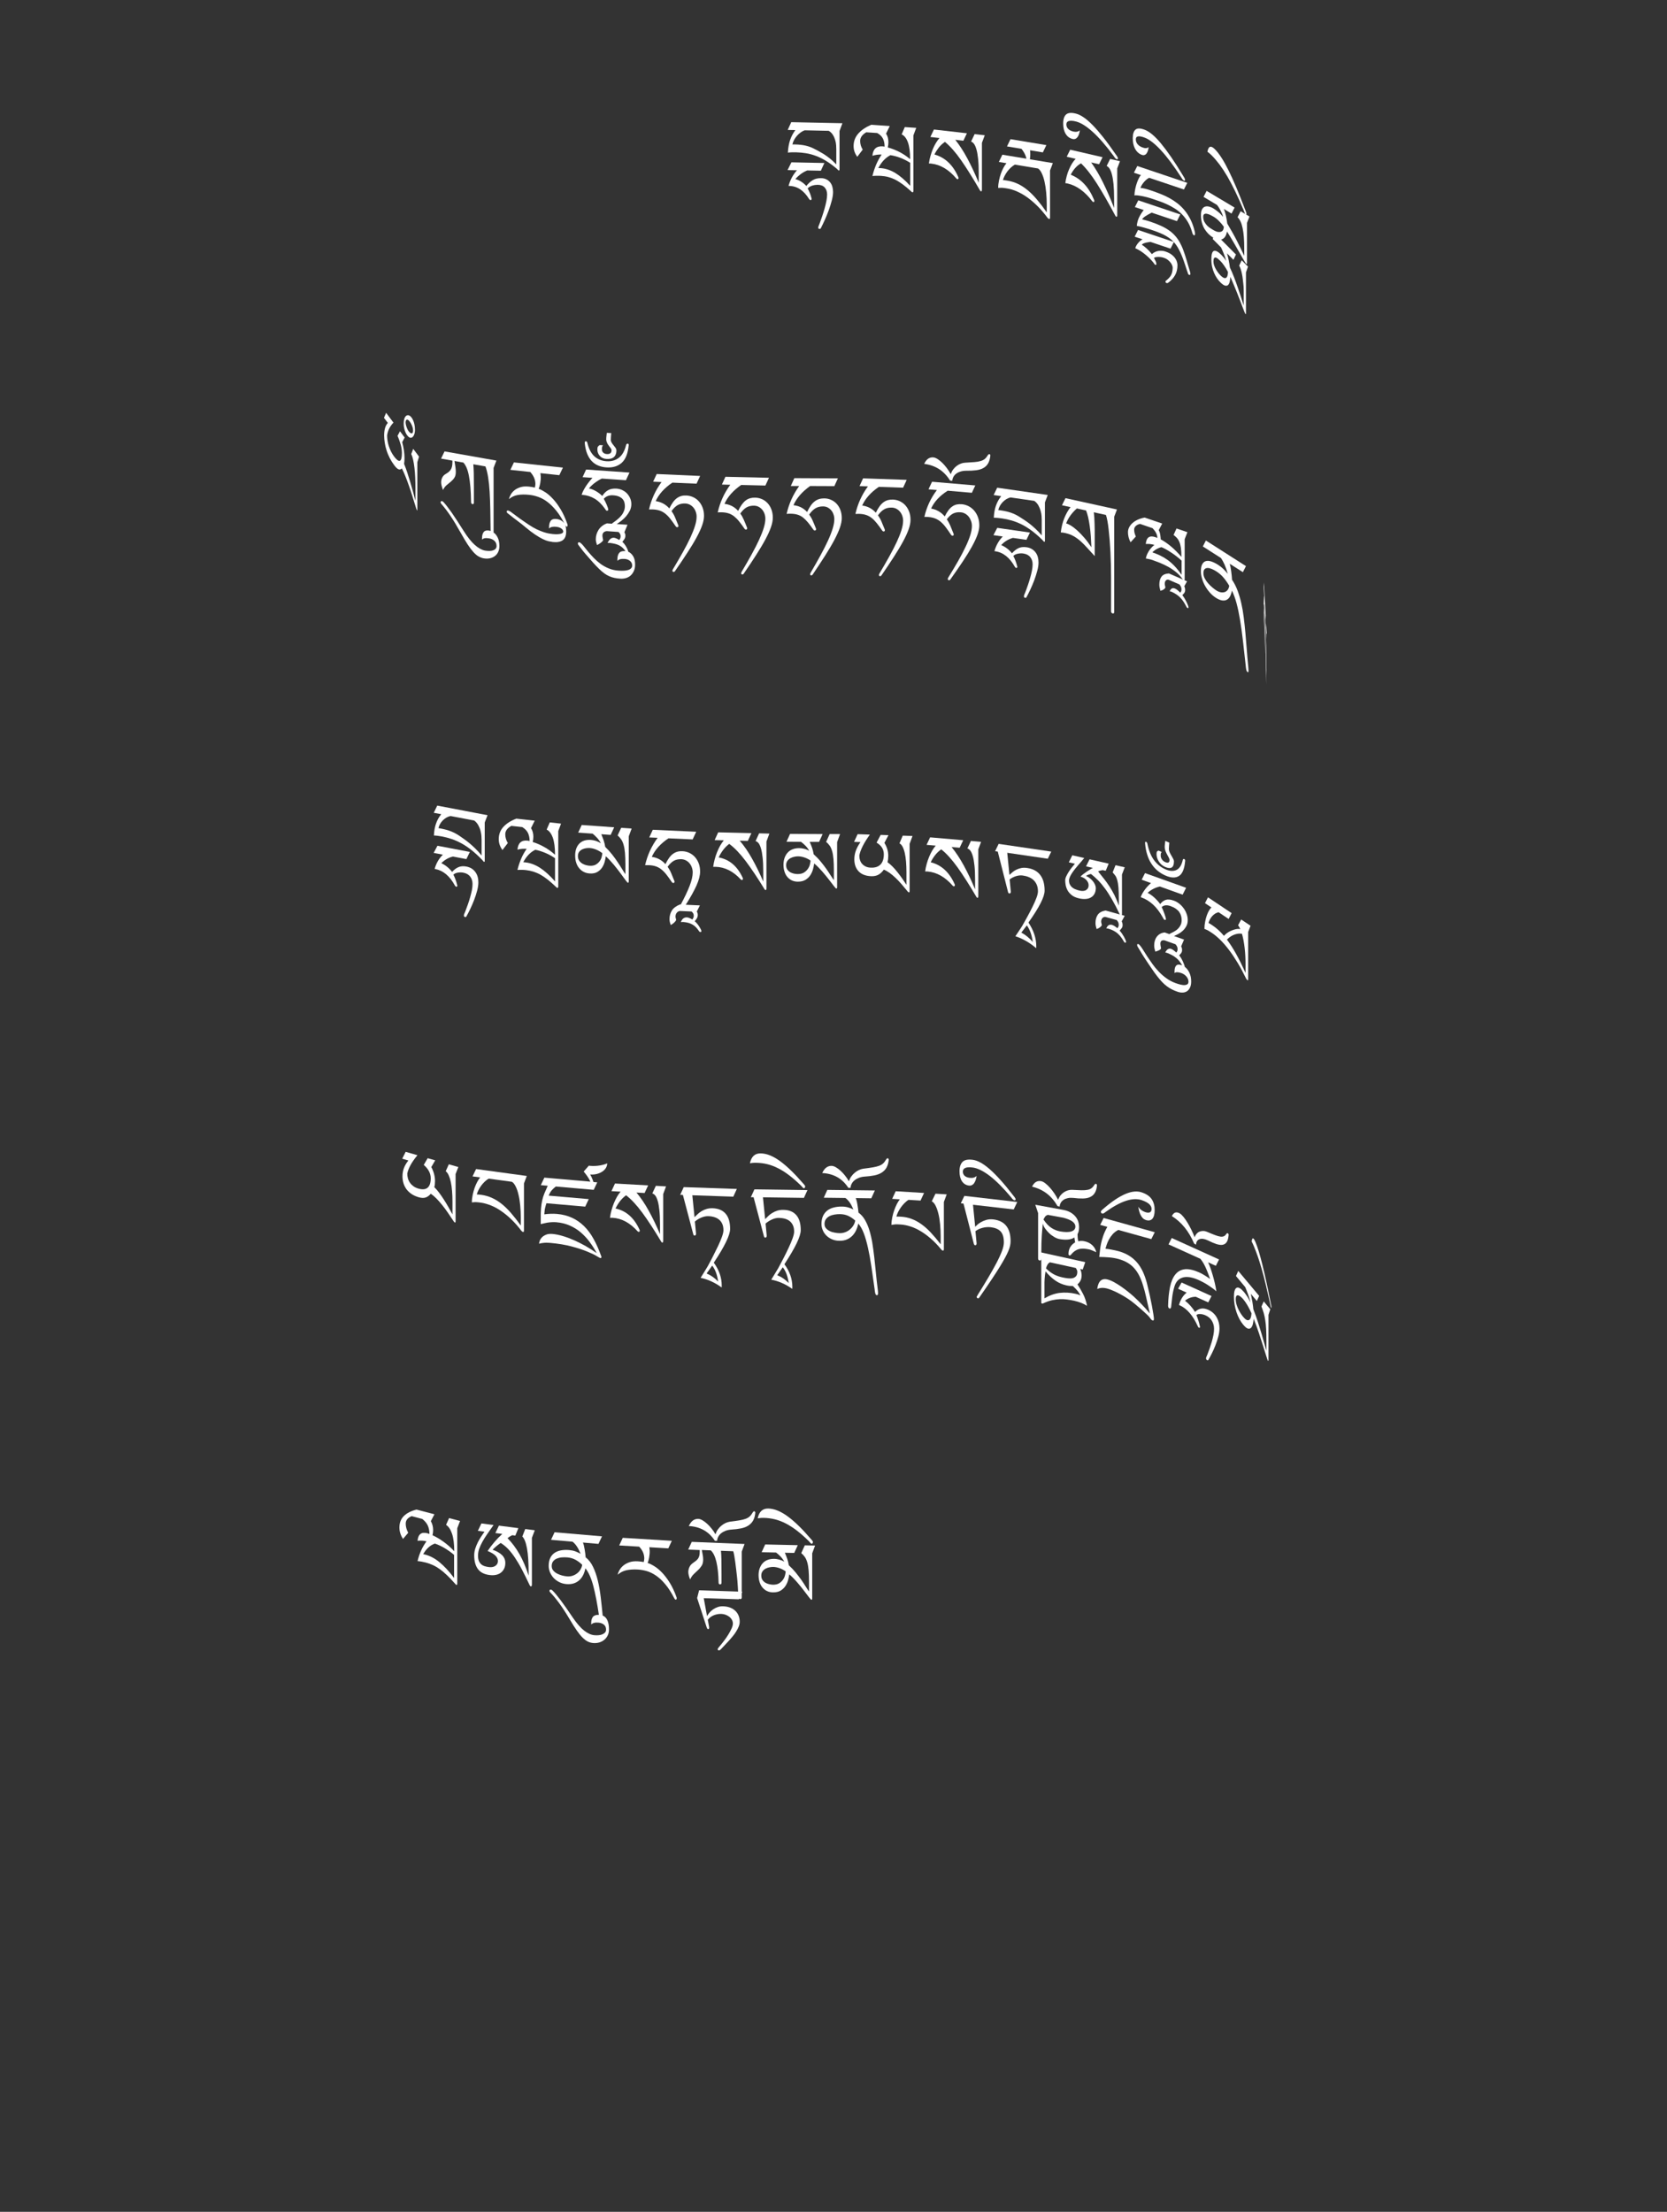 <?xml version="1.0" encoding="UTF-8"?>
<svg id="ImgA61" xmlns="http://www.w3.org/2000/svg" viewBox="0 0 319.83 424.19">
  <rect x="0" y="0" width="319.83" height="424.19" fill="#333333" stroke="none"/>
  <path d="M161.62,23.64l-.55,1.49v7.3c0,.07,0,.14-.02.19-.01.05-.05.08-.12.08-.03,0-.08-.04-.16-.11-.08-.07-.15-.14-.19-.2-.73-.62-1.43-1.13-2.09-1.53-.67-.41-1.32-.73-1.95-.96-.64-.24-1.27-.41-1.89-.51s-1.26-.16-1.92-.18c-.26,0-.51,0-.77,0-.26,0-.53.03-.8.06.05-.9.19-1.7.42-2.39.24-.69.57-1.33,1.01-1.93l-1.46-.03.68-1.49,9.81.2ZM158.17,31.25l-.68,1.49-2.62-.05c-.46.19-.88.43-1.26.71-.37.28-.71.59-1.01.94.84.25,1.54.7,2.1,1.33.36-.46.76-.83,1.2-1.1.45-.28.98-.41,1.61-.4.4,0,.75.08,1.04.23.29.14.53.33.72.57.19.24.33.51.42.83.09.32.14.66.14,1.02,0,.46-.08,1.01-.24,1.62-.16.62-.36,1.25-.59,1.89-.23.64-.49,1.26-.76,1.86-.27.6-.52,1.11-.74,1.54-.05.12-.14.18-.25.17-.17,0-.26-.08-.26-.24,0-.12.03-.25.1-.39.06-.14.12-.27.16-.4.16-.44.33-.91.5-1.41.17-.5.32-.99.46-1.48s.25-.96.34-1.42c.09-.46.14-.87.14-1.25,0-.55-.15-.99-.45-1.34-.3-.34-.75-.52-1.35-.53-.33,0-.68.05-1.05.16-.37.12-.66.29-.88.54.32.57.56,1.18.72,1.82,0,.02.02.05.03.1,0,.05.01.08.01.1,0,.05-.02.1-.06.15-.04.04-.09.07-.16.06-.08,0-.16-.06-.25-.17-1.01-1.66-2.28-2.51-3.81-2.54h-.15c.31-1.15.85-2.15,1.61-3l-1.8-.04.74-1.49,6.32.13ZM160.45,31.55v-2.97c0-.17-.01-.42-.03-.73-.02-.31-.08-.64-.18-.98s-.24-.68-.44-1c-.2-.32-.46-.58-.8-.78l-4.61-.1c-.27.09-.54.23-.79.42-.26.19-.49.4-.7.64-.21.24-.4.5-.55.79-.15.28-.26.57-.32.86.08,0,.16,0,.25,0s.16,0,.23,0c.77.02,1.44.09,2.01.22s1.09.31,1.56.55c.25.13.54.28.87.45.32.17.67.37,1.05.6.37.24.77.52,1.18.84.41.33.84.72,1.28,1.18Z" fill="#fff" stroke-width="0"/>
  <path d="M175.79,24.51l-.55,1.47v10.61c0,.08-.01.15-.04.21-.03.06-.06.08-.11.08-.04,0-.08-.01-.12-.04-.04-.02-.09-.06-.14-.12-.58-.53-1.12-.98-1.62-1.35-.5-.37-.97-.66-1.42-.9-.46-.23-.91-.4-1.36-.52-.45-.12-.92-.19-1.41-.22-.26-.02-.53-.02-.8-.02-.27,0-.55.02-.84.05.2-.82.45-1.56.74-2.24.3-.68.64-1.3,1.03-1.88-.29-.01-.58,0-.88.04-.3.04-.59.1-.89.2.11-1.29.76-1.89,1.95-1.81.06,0,.13.01.19.02.06,0,.13.02.2.03,0-.6-.11-1.11-.32-1.54-.21-.42-.58-.78-1.1-1.07l-2.1-.14c-.78.46-1.17,1.01-1.17,1.66,0,.58.16,1.14.49,1.66l-1.04,1.38c-.47-.61-.71-1.3-.71-2.06,0-.91.3-1.71.89-2.38.59-.68,1.42-1.24,2.5-1.7l3.55.24-.71,1.46c.3.46.45,1,.45,1.63,0,.32-.04.66-.12,1.02.74.19,1.47.48,2.2.85.73.37,1.43.84,2.09,1.4,0-1.39-.15-2.48-.44-3.26-.29-.78-.69-1.28-1.19-1.49l.6-1.41,2.18.15ZM174.63,31.22c-.65-.41-1.3-.73-1.94-.97-.64-.24-1.26-.4-1.86-.49-.49.26-.93.6-1.31,1.01s-.72.91-1.01,1.47c.02,0,.05-.01.11-.01.05,0,.16,0,.31.01.96.06,1.91.38,2.83.93.92.56,1.88,1.38,2.87,2.47v-4.43Z" fill="#fff" stroke-width="0"/>
  <path d="M188.93,25.96l-.54,1.44v8.98c0,.09-.01.17-.03.23s-.06.09-.12.08c-.04,0-.07-.02-.11-.04-.04-.02-.08-.07-.12-.15-1.32-2.29-2.52-4.2-3.59-5.74s-2.11-2.71-3.12-3.55c-.46.31-.86.68-1.2,1.11-.33.43-.61.87-.82,1.31,2.02.56,3.54,1.98,4.55,4.27.04.08.07.16.07.24,0,.16-.07.24-.22.22-.06,0-.13-.05-.19-.12-1.45-1.71-3.05-2.66-4.79-2.86-.15-.02-.26-.03-.33-.02-.06,0-.11,0-.15,0,.06-.49.16-.96.29-1.42.13-.46.28-.91.46-1.34s.37-.82.59-1.18c.22-.36.45-.68.69-.95l-1.75-.2.68-1.43,6.33.72-.68,1.43-1.55-.18c.82,1.03,1.61,2.25,2.35,3.64.74,1.39,1.46,2.93,2.15,4.6v-1.86c0-1.07-.04-1.97-.12-2.71-.08-.74-.18-1.34-.32-1.82-.14-.48-.29-.83-.47-1.07s-.37-.38-.56-.44l.68-1.43,1.94.22Z" fill="#fff" stroke-width="0"/>
  <path d="M200.75,27.84l-.67,1.39-2.45-.41c.03.3.04.57.04.83,0,.12,0,.26-.02.42-.01.16-.03.32-.05.48l4.4.73-.54,1.41v9c0,.22-.04.32-.13.31-.13-.02-.24-.09-.35-.22-.61-.83-1.24-1.57-1.89-2.22-.65-.65-1.31-1.21-1.97-1.69s-1.32-.85-1.97-1.14c-.65-.29-1.28-.48-1.88-.58-.23-.04-.42-.07-.57-.09-.14-.02-.28-.03-.4-.04-.12,0-.24,0-.36,0-.12,0-.26.02-.43.02,0-.49.06-.97.16-1.44.1-.47.22-.91.37-1.33.15-.41.31-.79.5-1.13.18-.34.37-.62.56-.84l-1.46-.24.67-1.39,4.61.76c-.03-.18-.08-.36-.15-.54-.07-.19-.15-.36-.24-.53-.09-.17-.18-.32-.28-.46s-.19-.26-.27-.36l-2.78-.46.67-1.39,6.88,1.14ZM200.83,40.74v-1.46c0-.82-.04-1.61-.11-2.38-.07-.76-.18-1.46-.32-2.08-.14-.62-.32-1.15-.53-1.59-.21-.44-.45-.75-.72-.92l-4.44-.74c-.27.16-.53.35-.77.57s-.46.47-.66.73c-.2.26-.37.54-.52.83-.15.29-.26.57-.33.84.15,0,.3.02.44.04s.29.04.44.07c.7.12,1.37.32,2,.62.63.3,1.24.7,1.84,1.19.6.5,1.2,1.1,1.8,1.81.6.71,1.23,1.53,1.88,2.46Z" fill="#fff" stroke-width="0"/>
  <path d="M214.88,30.92l-.53,1.38v8.98c0,.09-.01.17-.03.22-.02.06-.06.08-.11.07-.04,0-.07-.03-.11-.05-.04-.03-.08-.08-.12-.16-1.3-2.44-2.47-4.49-3.52-6.14-1.05-1.65-2.07-2.95-3.06-3.9-.45.26-.84.58-1.17.97-.33.39-.59.8-.8,1.22,1.98.79,3.47,2.38,4.46,4.78.04.08.07.17.07.25,0,.16-.07.23-.21.2-.06-.01-.12-.06-.19-.14-1.42-1.87-2.99-3-4.7-3.4-.15-.03-.26-.05-.32-.06-.06,0-.11-.01-.15-.02.06-.48.16-.94.28-1.39s.27-.88.45-1.28c.17-.41.37-.78.58-1.12.21-.34.44-.63.68-.87l-1.72-.4.67-1.35,6.21,1.44-.67,1.35-1.52-.35c.81,1.13,1.58,2.43,2.3,3.9s1.43,3.09,2.1,4.84v-1.86c0-1.07-.04-1.97-.11-2.72-.08-.75-.18-1.37-.31-1.86-.13-.49-.29-.86-.46-1.12s-.36-.42-.55-.5l.67-1.35,1.9.44Z" fill="#fff" stroke-width="0"/>
  <path d="M207.18,24.98c-.04.28-.09.54-.17.77-.08.23-.18.42-.3.57-.12.15-.26.26-.42.32-.16.06-.35.06-.56,0-.55-.15-.98-.48-1.29-.99-.3-.51-.46-1.17-.46-1.97s.19-1.41.58-1.74c.39-.33,1.03-.38,1.94-.13.42.11.89.34,1.4.69.51.34,1.08.83,1.7,1.46.62.63,1.3,1.41,2.04,2.34.74.93,1.56,2.05,2.46,3.36.03.03.06.08.11.15s.09.13.12.19c.04.07.08.13.11.19.03.06.05.11.05.15,0,.07-.02.13-.07.17-.04.04-.09.05-.14.04-.06-.02-.13-.05-.19-.11-.07-.05-.13-.11-.18-.18s-.1-.12-.14-.18c-.04-.06-.06-.09-.07-.12-1.5-2.03-2.85-3.58-4.05-4.66s-2.24-1.74-3.14-1.98c-.38-.1-.69-.16-.94-.16s-.44.02-.59.08c-.14.06-.25.15-.3.25-.06.11-.09.23-.09.37,0,.32.11.6.32.83.21.23.51.41.91.51.31.08.57.1.8.06.22-.04.41-.13.56-.27Z" fill="#fff" stroke-width="0"/>
  <path d="M227.8,35.05l-.65,1.29-6.66-2.24c-.15.06-.3.16-.47.29-.16.13-.32.29-.48.46-.16.18-.3.37-.43.57-.13.21-.24.42-.3.63.2,0,.47.03.81.12.34.08.75.2,1.21.36.6.2,1.2.42,1.79.65.59.23,1.16.49,1.71.79.55.3,1.07.64,1.56,1.02.49.38.95.82,1.36,1.32.42.5.79,1.07,1.12,1.71.33.64.6,1.37.8,2.18.02.06.04.16.07.29.03.14.04.27.04.4,0,.09-.02.16-.06.2s-.08.05-.14.04c-.1-.03-.18-.12-.24-.25-.06-.13-.1-.25-.12-.35-.21-.73-.48-1.37-.8-1.92-.33-.56-.7-1.05-1.11-1.47-.41-.42-.86-.79-1.34-1.1-.48-.31-.99-.58-1.51-.83-.52-.24-1.05-.46-1.59-.64-.54-.18-1.07-.37-1.59-.54-.21-.07-.47-.14-.78-.22s-.63-.15-.95-.21c-.32-.06-.61-.11-.87-.13-.26-.03-.44-.02-.53.02.02-.43.07-.86.16-1.27.09-.42.19-.8.32-1.16.13-.35.25-.66.39-.92.13-.26.26-.44.38-.56l-1.35-.45.65-1.29,9.63,3.24ZM226.46,41.12l-.65,1.29-4.85-1.63c-.54.28-.96.52-1.23.7s-.48.38-.6.59c.1.02.22.05.36.09.15.04.3.08.45.12.16.04.3.09.44.13.14.04.25.08.34.11.77.26,1.45.52,2.03.79.59.27,1.1.56,1.55.88.45.31.83.66,1.16,1.03.33.37.62.78.88,1.24.25.46.49.96.69,1.52.21.56.42,1.19.62,1.88.1.35.21.71.31,1.07.1.36.22.73.34,1.12.02.05.04.12.06.21s.03.18.03.28c0,.07-.02.13-.06.16-.04.03-.08.04-.12.03-.15-.05-.24-.12-.27-.23-.03-.1-.06-.19-.08-.27,0-.01-.03-.08-.08-.2-.04-.12-.1-.28-.16-.48-.07-.19-.14-.42-.22-.68-.08-.26-.17-.53-.28-.82-.3-.86-.61-1.58-.91-2.15-.3-.58-.63-1.07-1-1.47l-.63,1.26-3.86-1.3c-.1.02-.23.04-.38.06-.15.02-.3.05-.46.08-.16.04-.31.09-.46.15-.15.06-.26.15-.35.26.25.15.56.38.92.71.36.32.7.69,1.01,1.09.12-.11.27-.22.45-.33.18-.1.38-.19.6-.24.22-.06.46-.09.73-.08s.55.05.85.16c.47.16.85.35,1.15.58.3.23.53.47.7.72.17.25.28.49.34.72s.09.43.09.59c0,.38-.04.73-.12,1.05-.08.31-.19.6-.34.86s-.31.49-.5.7c-.19.21-.39.41-.61.59-.11.09-.21.16-.28.2-.08.04-.16.05-.23.02-.15-.05-.22-.13-.22-.24,0-.12.04-.2.12-.24.08-.04.16-.11.26-.21.42-.36.68-.73.81-1.1s.19-.77.19-1.19c0-.05-.02-.16-.07-.32-.05-.16-.14-.34-.27-.53-.13-.19-.31-.38-.54-.57-.23-.19-.52-.35-.88-.46-.17-.06-.36-.1-.55-.12-.19-.02-.38-.03-.56-.02-.18,0-.33.03-.46.06-.13.03-.21.08-.25.13.16.31.27.54.34.69s.11.31.11.49c0,.08-.02.13-.06.14-.04.01-.08.01-.14,0-.06-.02-.12-.08-.19-.18-.06-.1-.12-.18-.17-.24-.31-.39-.64-.74-.99-1.06-.35-.32-.68-.6-1-.83-.32-.24-.61-.43-.88-.57s-.47-.25-.62-.3c.06-.23.15-.43.27-.62.12-.18.24-.35.38-.5s.27-.27.4-.37c.13-.1.25-.17.36-.22l-1.52-.51.65-1.29,6.82,2.29c-.27-.29-.56-.55-.88-.77-.32-.22-.66-.43-1.04-.62-.38-.19-.79-.36-1.24-.53-.45-.17-.95-.34-1.5-.52-.15-.05-.32-.1-.53-.16s-.41-.12-.63-.18c-.22-.06-.44-.12-.66-.17-.22-.05-.42-.09-.59-.12.07-.63.22-1.19.46-1.67.24-.48.53-.94.88-1.37l-1.7-.57.65-1.29,8.05,2.7Z" fill="#fff" stroke-width="0"/>
  <path d="M220.38,28.2c-.03.28-.09.53-.16.75-.08.22-.17.4-.28.53-.11.14-.25.22-.4.26-.16.04-.33.02-.54-.06-.53-.22-.94-.6-1.23-1.15-.29-.55-.44-1.22-.44-2.03s.19-1.39.56-1.67c.37-.28.99-.25,1.86.11.4.17.85.45,1.34.86.49.41,1.03.96,1.62,1.67.59.71,1.24,1.57,1.95,2.6.71,1.03,1.49,2.25,2.35,3.67.03.04.06.09.1.16s.08.14.12.21c.04.07.07.14.1.21s.04.12.04.15c0,.07-.02.13-.06.16s-.09.04-.14.02c-.06-.02-.12-.07-.18-.13-.06-.06-.12-.13-.17-.2s-.09-.14-.13-.2c-.04-.06-.06-.1-.07-.12-1.44-2.22-2.73-3.94-3.87-5.17-1.14-1.23-2.14-2.02-3-2.38-.36-.15-.66-.24-.9-.28s-.42-.04-.56,0-.24.11-.29.21-.08.22-.08.36c0,.32.1.61.3.87.2.26.49.47.87.63.29.12.55.18.76.17.21-.01.39-.08.54-.2Z" fill="#fff" stroke-width="0"/>
  <path d="M239.72,41.52l-.47,1.22v7.71c0,.06-.01.11-.04.15s-.05.04-.09.02c-.06-.04-.2-.24-.42-.61-.22-.37-.49-.85-.82-1.43-.33-.58-.71-1.24-1.13-1.97s-.87-1.47-1.34-2.21c-.02.14-.08.34-.16.59-.09.25-.23.48-.42.66-.2.19-.46.3-.79.33s-.75-.11-1.27-.41c-.34-.2-.65-.44-.93-.72s-.53-.6-.75-.96c-.21-.36-.38-.76-.5-1.2-.12-.44-.18-.92-.18-1.44,0-.47.07-.84.21-1.1.14-.26.32-.43.55-.51.23-.08.49-.09.78-.02.29.07.59.19.89.38.27.16.58.39.92.67.34.28.63.59.89.91-.02-.12-.07-.29-.15-.5s-.19-.44-.31-.67c-.12-.23-.24-.45-.37-.65-.13-.2-.25-.36-.35-.47l-2.56-1.53.59-1.15,5.37,3.2-.59,1.15-1.49-.89c.08.17.15.36.22.58s.13.45.19.7.1.5.15.76.08.51.11.76c.78,1.31,1.44,2.49,1.97,3.55.53,1.06.96,1.94,1.29,2.65v-1.44c0-1.59-.1-2.88-.31-3.86-.2-.98-.53-1.68-.97-2.11l.59-1.15,1.69,1.01ZM234.82,43.51c-.3-.42-.62-.8-.96-1.14s-.69-.61-1.04-.82c-.19-.11-.4-.22-.62-.33-.23-.11-.44-.18-.64-.22-.2-.04-.37-.02-.5.06-.14.08-.21.25-.21.51,0,.36.07.69.22.97.15.28.33.52.53.73.21.21.42.37.63.5.21.13.38.23.5.31.43.26.78.4,1.05.41.27.02.48-.02.63-.12s.26-.24.31-.41.08-.33.08-.46Z" fill="#fff" stroke-width="0"/>
  <path d="M239.44,51.13l-.39,1.12v7.82c0,.16-.04.21-.11.14-.03-.03-.08-.15-.18-.38-.09-.23-.21-.53-.35-.9-.14-.37-.3-.79-.48-1.26s-.38-.97-.58-1.49c-.21-.52-.42-1.04-.64-1.57-.22-.53-.44-1.04-.66-1.51-.01.31-.05.6-.11.89-.06.29-.16.5-.3.65-.14.15-.33.19-.58.14-.24-.05-.56-.27-.94-.65-.21-.21-.41-.45-.61-.74-.2-.29-.39-.62-.55-.99-.17-.37-.3-.78-.4-1.22-.1-.44-.15-.93-.15-1.45,0-.97.17-1.5.5-1.61.33-.11.79.14,1.38.72.17.17.33.35.5.55.17.2.32.42.48.66-.15-.5-.31-.99-.5-1.45s-.35-.84-.5-1.15l-1.61-1.62.48-1.02,3.99,4-.48,1.02-1.24-1.24c.12.41.23.86.33,1.34.1.48.17.94.23,1.38.26.55.53,1.16.79,1.84.26.68.51,1.36.74,2.04s.44,1.32.64,1.92c.19.6.35,1.1.48,1.5v-2.62c0-.15,0-.36-.01-.62,0-.26-.03-.55-.06-.86-.03-.32-.06-.64-.11-.98-.04-.34-.09-.67-.16-.99-.06-.32-.14-.62-.23-.9-.09-.28-.19-.51-.3-.7l.48-1.02,1.22,1.22ZM235.6,52.16c-.24-.46-.49-.88-.75-1.24-.25-.36-.5-.67-.74-.9-.15-.15-.3-.28-.45-.41-.16-.12-.29-.2-.42-.22-.12-.03-.23.02-.31.13-.08.11-.12.32-.12.63,0,.26.05.53.15.8.1.27.22.52.36.75.14.23.28.45.43.64.15.19.28.34.38.44.32.32.57.5.76.54s.34,0,.44-.11c.1-.12.17-.27.21-.48.04-.2.05-.39.05-.58Z" fill="#fff" stroke-width="0"/>
  <path d="M239.15,40.98c0,.07-.02.13-.05.18-.03.05-.07.06-.11.02-.06-.06-.13-.18-.19-.36s-.14-.36-.22-.56c-.56-1.33-1.09-2.52-1.6-3.57-.51-1.05-1.01-2-1.5-2.85-.49-.84-.99-1.6-1.48-2.26-.5-.66-1-1.25-1.53-1.78-.15-.15-.29-.28-.42-.39-.13-.11-.26-.22-.39-.31.19-1.09.66-1.25,1.43-.48.81.81,1.69,2.17,2.63,4.08.94,1.91,1.99,4.37,3.13,7.4.02.05.05.11.08.19.03.08.07.17.1.27.04.09.06.18.09.26.02.08.03.13.03.16Z" fill="#fff" stroke-width="0"/>
  <path d="M80.4,87.57l-.33,1.07v8.97c0,.1,0,.18-.01.24,0,.06-.03.07-.05.03s-.05-.09-.08-.15c-.03-.06-.06-.16-.1-.28-.22-.75-.45-1.49-.69-2.23-.23-.74-.47-1.45-.7-2.11s-.46-1.28-.69-1.84c-.23-.56-.44-1.04-.65-1.44-.19.2-.39.26-.62.18-.23-.08-.51-.34-.83-.77-.34-.45-.63-.92-.88-1.4-.24-.48-.45-.97-.6-1.46-.16-.49-.28-.98-.35-1.46s-.12-.95-.12-1.4c0-.55.06-1.02.17-1.41.11-.39.29-.73.54-1l-.74-.98.41-.96,1.41,1.88c-.69.72-1.1,1.54-1.22,2.46,0,.32.03.65.08.99.05.34.13.69.25,1.05s.25.7.42,1.04c.17.34.37.66.6.97.49.65.86.91,1.11.8s.38-.61.38-1.47c0-.49-.07-1.01-.22-1.57-.15-.55-.35-1.13-.62-1.73l.47-.88.9,1.2-.47.88c.3,1.15.44,2.17.44,3.06,0,.44-.03.81-.08,1.11.2.48.39,1.01.59,1.6.19.59.38,1.19.57,1.82.19.63.37,1.26.54,1.89.17.64.33,1.23.48,1.79v-2.41c0-.74-.02-1.44-.05-2.12-.03-.67-.08-1.29-.15-1.86-.07-.57-.15-1.07-.25-1.51-.1-.44-.22-.8-.36-1.08l.38-1,1.13,1.51Z" fill="#fff" stroke-width="0"/>
  <path d="M79.62,82.37c0,.32-.03.59-.1.81-.06.22-.15.4-.25.52-.1.13-.21.21-.34.24-.13.03-.26.02-.38-.05-.13-.07-.27-.19-.4-.36-.13-.17-.25-.37-.35-.6-.1-.23-.19-.49-.25-.78-.07-.29-.1-.59-.1-.91s.03-.59.09-.82.14-.41.25-.54c.1-.13.22-.21.35-.24s.27-.01.41.06c.13.07.26.19.39.35.13.17.24.37.34.6.1.23.18.5.24.79.06.29.09.6.09.92ZM79.25,82.56c0-.2-.03-.41-.1-.63-.07-.22-.15-.43-.25-.62-.1-.19-.21-.36-.32-.5s-.22-.24-.32-.29c-.11-.06-.21-.05-.3.02s-.14.23-.14.5c0,.12.02.28.07.47.04.2.11.4.19.6s.18.4.3.57c.12.17.25.3.4.38.05.03.11.04.17.05.06,0,.11,0,.15-.04.04-.04.08-.1.11-.18.03-.08.04-.19.04-.33Z" fill="#fff" stroke-width="0"/>
  <path d="M95.24,88.33l-.54,1.41v12.39c.35.24.61.58.81,1.01.2.43.3.96.3,1.59,0,.44-.08.82-.24,1.15-.16.33-.38.59-.66.79-.28.2-.6.34-.96.41s-.74.07-1.14,0c-.35-.06-.68-.19-1-.37-.32-.18-.65-.46-.99-.84-.34-.38-.71-.86-1.1-1.46-.39-.6-.83-1.34-1.33-2.23-.72-1.29-1.38-2.39-1.99-3.28-.61-.9-1.18-1.64-1.7-2.23-.05-.05-.09-.11-.12-.17-.04-.06-.05-.12-.05-.18,0-.07.02-.13.07-.17.04-.04.1-.05.18-.04.08.01.13.03.15.05.02.02.06.06.13.1.43.46.96,1.14,1.6,2.05.63.91,1.4,2.08,2.3,3.52.76,1.2,1.48,2.1,2.15,2.69.67.59,1.31.95,1.93,1.07.3.05.58.07.85.07.27,0,.51-.04.71-.11s.37-.17.49-.31c.12-.14.18-.31.18-.52,0-.41-.13-.74-.4-.99-.27-.25-.61-.41-1.02-.48-.66-.12-1.11-.04-1.37.24,0-.05,0-.09,0-.12,0-.04,0-.08,0-.12,0-.56.11-.96.33-1.23.22-.26.57-.35,1.06-.26.1.02.18.04.26.07-.02-1.48-.04-2.85-.06-4.11-.02-1.26-.07-2.4-.13-3.44s-.16-1.95-.29-2.76c-.13-.81-.3-1.5-.51-2.07l-2.33-.41c.04.42.07,1,.09,1.73.01.74.02,1.64.02,2.72v2.91c0,.1-.02.18-.07.23s-.11.07-.2.05c-.09-.02-.16-.06-.2-.12s-.07-.15-.07-.25c-.02-1.1-.06-2.06-.13-2.9-.07-.84-.17-1.56-.29-2.18-.12-.61-.27-1.13-.45-1.54-.18-.41-.38-.74-.61-.98l-1.7-.3c.06.39.12.77.17,1.12.05.35.08.67.08.96,0,.48-.09.86-.28,1.14-.18.28-.41.52-.67.74-.27.21-.54.44-.81.67-.28.23-.51.55-.7.94-.23-.62-.35-1.11-.35-1.47,0-.32.06-.62.2-.9.13-.28.33-.5.59-.66.22-.13.42-.26.59-.39s.31-.28.43-.45c.12-.17.2-.37.26-.6.06-.23.09-.52.09-.88v-.29l-2.18-.39.67-1.38,10,1.77Z" fill="#fff" stroke-width="0"/>
  <path d="M108.63,101.92c0,.81-.22,1.37-.67,1.69-.44.31-1.07.43-1.88.34-.24-.03-.52-.08-.84-.15-.31-.07-.68-.21-1.09-.41s-.9-.48-1.44-.84-1.17-.83-1.88-1.43c-.26-.22-.51-.42-.73-.6-.23-.18-.47-.36-.73-.56s-.55-.41-.86-.65-.69-.54-1.13-.89c-.05-.04-.09-.08-.12-.13-.04-.04-.05-.1-.05-.16,0-.07.02-.13.07-.17.05-.04.1-.06.18-.05.05,0,.12.03.22.07.1.04.19.09.26.14.47.35.84.63,1.11.83s.52.38.74.54.45.32.69.48c.24.17.56.39.97.66.55.37,1.07.66,1.54.89.48.22.91.4,1.31.53.39.13.74.22,1.03.27.29.05.53.08.71.1.6.06,1.08.05,1.46-.03.38-.08.56-.23.56-.44s-.12-.4-.35-.58c-.24-.18-.56-.29-.98-.34-.66-.07-1.12.04-1.39.33,0-.05,0-.09,0-.12,0-.04,0-.08,0-.12,0-.56.11-.97.33-1.25.22-.28.58-.39,1.07-.34.58.06,1.04.28,1.38.65.34.37.51.95.51,1.74ZM107.99,89.7l-.68,1.43-3.63-.39c.02.15.03.29.05.43s.02.27.02.4c0,.18,0,.37-.03.57-.02.2-.05.4-.08.59-.04.2-.08.38-.13.55-.05.17-.1.32-.16.46.39.14.82.37,1.3.68.48.31.96.74,1.46,1.28.5.54.99,1.21,1.46,1.99.48.79.9,1.72,1.28,2.8.04.08.05.17.05.27,0,.17-.07.25-.2.24-.08,0-.16-.09-.24-.26-.54-1.1-1.1-2.01-1.68-2.73-.58-.72-1.16-1.3-1.74-1.74-.58-.44-1.17-.76-1.76-.97s-1.17-.34-1.75-.4c-.82-.09-1.55-.08-2.19.03-.63.11-1.2.37-1.69.79.06-.3.19-.61.37-.92.19-.31.44-.59.75-.83.32-.24.7-.42,1.14-.55.44-.13.96-.16,1.54-.1.19.02.38.04.56.07.18.03.39.07.61.12.03-.1.05-.22.07-.35s.03-.25.03-.32c0-.83-.33-1.6-.98-2.32l-3.82-.41.68-1.43,9.38,1Z" fill="#fff" stroke-width="0"/>
  <path d="M120.77,90.64l-.68,1.46-4.62-.32c-.26.12-.52.26-.77.42s-.49.33-.71.5c-.22.18-.42.35-.59.52-.17.17-.31.33-.41.46.21.03.43.09.66.18.23.09.46.2.68.33s.44.27.65.43c.21.16.4.33.57.5.32-.5.69-.87,1.12-1.11.43-.24.97-.34,1.62-.3.4.03.77.12,1.12.29s.65.38.9.65c.25.27.45.58.6.93.15.35.22.72.22,1.12,0,.44-.1.85-.29,1.24-.2.39-.44.75-.72,1.08-.29.33-.59.61-.92.87-.33.25-.62.45-.87.61l2.06.14-.59,1.44c.06.11.11.22.14.31.03.09.04.2.04.33,0,.12,0,.22-.03.31-.02.09-.05.18-.1.27-.05.09-.11.18-.18.28-.07.1-.16.21-.27.34.15.12.29.27.42.45s.26.37.36.56c.1.19.19.36.25.52.06.16.1.28.1.35.41.19.73.5.97.91.24.41.35.94.35,1.58,0,.44-.07.83-.22,1.17-.15.35-.34.63-.59.87s-.55.41-.89.52c-.35.11-.72.15-1.13.13-.42-.03-.8-.08-1.14-.15-.34-.07-.67-.18-.99-.32-.32-.14-.63-.32-.95-.55-.31-.23-.65-.51-1-.86-.35-.34-.74-.75-1.16-1.21-.42-.46-.89-1-1.42-1.62-.17-.2-.3-.35-.38-.45s-.15-.19-.22-.28-.16-.21-.27-.35c-.11-.14-.28-.36-.5-.65-.04-.05-.07-.1-.09-.14-.02-.05-.03-.1-.03-.17,0-.16.09-.24.26-.23.09,0,.21.08.37.22s.32.32.48.52c.17.2.34.41.5.62.17.21.32.39.44.54.31.36.65.74,1.03,1.13s.8.76,1.27,1.11c.47.34.99.63,1.57.87.58.24,1.22.39,1.92.43.37.03.72.03,1.04.01.32-.02.59-.07.82-.15.23-.08.4-.19.53-.33.13-.14.19-.31.19-.52,0-.35-.14-.64-.41-.87-.27-.23-.62-.36-1.04-.39-.66-.05-1.13.08-1.39.38,0-.05,0-.09,0-.12,0-.04,0-.08,0-.12,0-.56.11-.98.33-1.26.22-.29.58-.41,1.07-.38h.15c-.17-.25-.36-.47-.55-.64-.2-.18-.41-.33-.64-.45s-.49-.22-.77-.29c-.28-.07-.6-.13-.95-.18-.07,0-.15,0-.24,0s-.18,0-.28,0c.32-.7.72-1.03,1.2-1,.14,0,.3.05.48.13.19.08.38.18.57.3.1-.16.17-.28.2-.38.04-.1.05-.21.05-.35,0-.16-.03-.31-.1-.43-.06-.12-.17-.25-.31-.38l-2.25-.16c-.29.03-.5.13-.63.28-.13.15-.2.33-.2.54,0,.14.01.27.04.41.03.13.06.31.1.52-.1.18-.26.35-.47.5-.21.15-.45.29-.7.43-.05-.16-.11-.33-.16-.52-.05-.19-.08-.39-.08-.61,0-.31.04-.62.13-.92s.22-.59.39-.86c.17-.27.39-.52.66-.73.27-.22.59-.4.96-.53l.98.07c.02-.05.05-.1.11-.14.05-.04.12-.08.2-.14.3-.21.58-.42.84-.65.26-.22.49-.46.68-.71.2-.25.35-.52.46-.81.11-.29.17-.6.17-.92,0-.26-.03-.5-.1-.74-.07-.24-.19-.45-.36-.64-.17-.19-.4-.34-.7-.47s-.66-.2-1.1-.23c-.75-.05-1.34.17-1.79.67.08.14.17.31.27.51s.19.4.28.6c.09.2.16.39.22.57s.09.31.09.4-.03.15-.1.17c-.07.02-.13.03-.18.03-.07,0-.13-.05-.18-.12-.05-.08-.1-.15-.16-.23-.61-.87-1.27-1.52-1.99-1.95s-1.49-.67-2.32-.73h-.18c.07-.26.18-.53.33-.82.15-.29.32-.58.51-.87.19-.29.39-.57.61-.84.21-.27.42-.51.63-.74l-1.9-.13.68-1.46,8.32.58Z" fill="#fff" stroke-width="0"/>
  <path d="M120.62,85.4c-.15,1.56-.58,2.67-1.32,3.34s-1.7.97-2.9.9c-.59-.03-1.13-.15-1.61-.35s-.9-.48-1.26-.86-.65-.85-.88-1.42c-.23-.57-.38-1.25-.46-2.04,0-.1.01-.18.04-.25s.08-.1.15-.09c.16,0,.26.1.3.26.28,1.19.74,2.07,1.37,2.64.63.56,1.42.87,2.35.93.91.05,1.69-.17,2.34-.67.65-.5,1.11-1.32,1.39-2.47.02-.08.06-.14.12-.18.06-.04.13-.05.2-.05.12,0,.18.11.18.3ZM118.27,86.35c0,.57-.16,1.01-.47,1.29-.31.29-.79.41-1.41.38-.55-.03-.98-.22-1.3-.57-.32-.35-.48-.77-.48-1.26,0-.26.04-.45.12-.55s.19-.19.31-.28l.66.04c-.06.07-.12.15-.16.24s-.06.27-.06.54c0,.25.08.45.25.62.17.17.4.26.69.28.61.04.91-.21.91-.74,0-.12-.05-.25-.16-.38s-.22-.29-.35-.46c-.13-.17-.25-.36-.35-.57-.1-.21-.16-.43-.16-.68,0-.08,0-.18.01-.29,0-.11.02-.23.03-.34.01-.11.03-.22.04-.33s.03-.2.03-.28l.85.05c-.02.21-.04.42-.05.63-.02.21-.03.42-.03.62s.05.4.16.58.23.35.37.51c.14.17.26.33.37.48.11.15.16.31.16.46Z" fill="#fff" stroke-width="0"/>
  <path d="M134.32,91.29l-.68,1.47-4.64-.2c-1.53,1.03-2.6,2.21-3.2,3.55,1.05.15,1.92.61,2.62,1.4.23-.47.46-.87.7-1.2s.49-.59.76-.78c.26-.19.55-.33.85-.41.3-.08.62-.11.97-.09.46.02.89.13,1.3.32.41.19.77.46,1.07.79s.55.74.73,1.21c.18.47.27,1,.27,1.58,0,.54-.12,1.15-.36,1.83s-.6,1.46-1.07,2.32c-.47.87-1.06,1.84-1.75,2.9-.69,1.07-1.49,2.26-2.4,3.57-.07.1-.15.14-.25.14-.06,0-.12-.02-.16-.06-.05-.03-.07-.08-.07-.15s.01-.12.03-.18.05-.11.08-.15c.7-1.16,1.33-2.25,1.89-3.25s1.04-1.93,1.43-2.77c.39-.84.69-1.6.9-2.27.21-.67.31-1.26.31-1.76,0-.33-.05-.64-.16-.94-.1-.3-.25-.57-.44-.8-.19-.23-.42-.42-.68-.56-.26-.14-.56-.22-.87-.24-.55-.02-1.03.07-1.44.29-.41.22-.82.61-1.22,1.16.25.36.48.75.66,1.18s.38.91.59,1.43c.02.03.03.07.05.12.01.05.02.09.02.12,0,.17-.08.26-.25.25-.1,0-.19-.06-.26-.16-.38-.56-.73-1.04-1.04-1.44s-.64-.73-.96-.99c-.33-.26-.68-.46-1.06-.59-.38-.13-.82-.21-1.32-.23-.25-.01-.5,0-.75,0,.43-1.91,1.23-3.66,2.4-5.25l-1.61-.07.68-1.47,8.33.37Z" fill="#fff" stroke-width="0"/>
  <path d="M147.53,91.63l-.68,1.49-4.65-.11c-1.53,1.06-2.6,2.26-3.2,3.62,1.05.12,1.92.57,2.62,1.35.23-.48.46-.88.7-1.21s.49-.6.76-.8c.26-.2.55-.34.85-.42.3-.08.62-.12.97-.11.46.01.89.11,1.3.29.41.18.77.44,1.07.77.31.33.55.73.73,1.2s.27,1,.27,1.58c0,.54-.12,1.15-.36,1.84-.24.69-.6,1.47-1.07,2.35-.47.88-1.06,1.86-1.75,2.94-.69,1.08-1.49,2.29-2.41,3.62-.07.1-.16.15-.25.14-.06,0-.12-.02-.16-.05-.05-.03-.07-.08-.07-.15s.01-.12.03-.18c.02-.06.05-.11.08-.16.7-1.18,1.33-2.27,1.89-3.29s1.04-1.95,1.43-2.8c.39-.85.69-1.61.9-2.29.21-.68.31-1.27.31-1.77,0-.33-.05-.64-.16-.94-.1-.3-.25-.56-.44-.79-.19-.23-.42-.41-.68-.55s-.56-.21-.87-.22c-.55-.01-1.03.09-1.44.32-.42.23-.82.62-1.22,1.19.26.35.48.74.66,1.16.19.42.38.9.59,1.42.02.03.03.07.05.12.01.05.02.09.02.12,0,.17-.08.26-.25.25-.1,0-.19-.05-.26-.16-.38-.56-.73-1.03-1.05-1.42-.31-.39-.64-.71-.96-.97-.33-.25-.68-.44-1.06-.56-.38-.12-.82-.19-1.32-.2-.25,0-.5,0-.75.02.43-1.92,1.23-3.69,2.41-5.3l-1.61-.04.68-1.49,8.34.19Z" fill="#fff" stroke-width="0"/>
  <path d="M160.76,91.73l-.68,1.5-4.65-.02c-1.53,1.09-2.6,2.31-3.2,3.68,1.05.11,1.92.54,2.62,1.3.23-.48.46-.89.7-1.23.24-.34.49-.61.76-.81.26-.2.55-.35.85-.44s.62-.13.97-.13c.46,0,.89.09,1.3.27.41.18.77.43,1.07.75.31.33.55.72.73,1.19s.27.99.27,1.57c0,.54-.12,1.15-.36,1.84-.24.69-.6,1.48-1.07,2.37-.47.89-1.06,1.88-1.75,2.97-.69,1.09-1.5,2.31-2.41,3.66-.07.1-.16.15-.25.15-.06,0-.12-.02-.16-.05-.05-.03-.07-.08-.07-.14s.01-.13.03-.18c.02-.06.05-.11.08-.16.7-1.19,1.33-2.3,1.89-3.33.56-1.03,1.04-1.97,1.43-2.82.39-.85.69-1.62.9-2.31.21-.68.31-1.27.31-1.78,0-.33-.05-.64-.16-.94-.1-.3-.25-.56-.44-.78s-.42-.4-.68-.54c-.26-.13-.56-.2-.88-.2-.55,0-1.03.11-1.44.35-.42.24-.82.64-1.22,1.21.25.35.48.73.66,1.15.19.42.38.89.59,1.41.02.03.03.07.05.12s.02.09.02.12c0,.17-.08.26-.25.26-.1,0-.19-.05-.26-.15-.38-.55-.73-1.02-1.05-1.4s-.64-.7-.96-.95-.68-.43-1.06-.54c-.38-.12-.82-.17-1.32-.18-.25,0-.5.01-.75.04.43-1.93,1.23-3.71,2.41-5.35h-1.61s.68-1.51.68-1.51l8.34.04Z" fill="#fff" stroke-width="0"/>
  <path d="M173.95,92.05l-.68,1.48-4.65-.16c-1.53,1.04-2.6,2.23-3.2,3.58,1.05.14,1.92.6,2.62,1.38.23-.48.46-.88.7-1.21.24-.33.49-.59.76-.79.26-.2.55-.33.85-.42.3-.08.62-.11.97-.1.46.02.89.12,1.3.31.41.19.77.45,1.07.78.3.33.55.74.73,1.21.18.47.27,1,.27,1.58,0,.54-.12,1.15-.36,1.83s-.6,1.46-1.07,2.33c-.47.87-1.06,1.84-1.75,2.92s-1.49,2.27-2.4,3.59c-.07.1-.16.15-.25.14-.06,0-.12-.02-.16-.05-.05-.03-.07-.08-.07-.15s.01-.12.03-.18.05-.11.08-.15c.7-1.17,1.33-2.26,1.89-3.27.56-1.01,1.04-1.94,1.43-2.78.39-.84.69-1.6.9-2.28.21-.68.31-1.27.31-1.77,0-.33-.05-.64-.16-.94-.1-.3-.25-.56-.44-.79-.19-.23-.42-.42-.68-.56-.26-.14-.56-.22-.88-.23-.55-.02-1.03.08-1.44.31-.41.22-.82.61-1.22,1.17.25.36.48.75.66,1.17.19.43.38.9.59,1.43.02.03.03.07.05.12.01.05.02.09.02.12,0,.17-.08.26-.25.25-.1,0-.19-.06-.26-.16-.38-.56-.73-1.04-1.05-1.43-.31-.39-.63-.72-.96-.98-.33-.26-.68-.45-1.06-.58-.38-.13-.82-.2-1.32-.22-.25,0-.5,0-.75.01.43-1.92,1.23-3.68,2.4-5.28l-1.61-.06.68-1.48,8.33.29Z" fill="#fff" stroke-width="0"/>
  <path d="M187.14,93.06l-.68,1.45-4.63-.4c-1.53.96-2.59,2.1-3.19,3.42,1.04.19,1.92.69,2.62,1.51.23-.46.46-.85.7-1.17.24-.32.49-.57.76-.75.26-.18.54-.31.84-.37s.62-.08.97-.05c.45.04.88.16,1.29.37.41.21.76.49,1.07.84.3.35.55.76.73,1.25s.27,1.01.27,1.6c0,.54-.12,1.14-.36,1.81-.24.67-.6,1.43-1.07,2.28-.47.85-1.05,1.79-1.74,2.83-.69,1.04-1.49,2.19-2.4,3.47-.07.09-.15.14-.25.13-.06,0-.12-.03-.16-.06-.04-.04-.07-.09-.07-.15s.01-.12.03-.18c.02-.06.05-.11.08-.15.7-1.13,1.33-2.19,1.89-3.17.56-.98,1.03-1.89,1.42-2.71s.69-1.57.9-2.23c.21-.67.31-1.25.31-1.75,0-.33-.05-.65-.16-.95s-.25-.58-.44-.82c-.19-.24-.42-.44-.68-.59-.26-.15-.55-.25-.87-.27-.54-.05-1.02.03-1.44.23-.41.2-.82.57-1.22,1.11.25.37.47.77.66,1.21.19.44.38.92.59,1.46.02.03.03.07.05.12s.02.09.02.12c0,.17-.08.25-.25.24-.1,0-.19-.07-.26-.17-.38-.58-.73-1.07-1.04-1.48-.31-.41-.63-.75-.96-1.03-.33-.27-.68-.48-1.06-.63-.38-.15-.82-.24-1.31-.28-.25-.02-.5-.03-.75-.02.43-1.9,1.23-3.61,2.4-5.15l-1.61-.14.68-1.45,8.31.71Z" fill="#fff" stroke-width="0"/>
  <path d="M190.01,87.33c-.05.62-.2,1.13-.42,1.52s-.53.69-.92.91-.86.36-1.41.43c-.55.07-1.17.1-1.86.09-.41,0-.77.05-1.1.15-.33.1-.61.24-.84.41-.23.17-.41.38-.54.62s-.2.49-.22.75l-.42-.05c-.6-.95-1.31-1.69-2.13-2.21-.82-.52-1.77-.85-2.84-.99.23-.48.49-.81.79-1.01.3-.19.64-.27,1-.23.24.03.52.14.82.34.3.2.6.44.9.74s.59.63.86,1,.52.75.73,1.14c.11-.33.26-.63.46-.9.2-.27.42-.49.67-.68.25-.19.51-.33.79-.44.28-.11.55-.17.81-.18.74-.04,1.35-.08,1.83-.12.48-.04.88-.11,1.2-.21.32-.1.58-.23.79-.41s.4-.43.59-.74c.04-.06.08-.1.12-.13.04-.03.1-.04.17-.03.05,0,.09.03.12.08.03.04.04.09.04.15Z" fill="#fff" stroke-width="0"/>
  <path d="M201.02,94.92l-.54,1.43v7.3c0,.07,0,.14-.02.19-.01.05-.05.07-.11.07-.03,0-.08-.05-.16-.13-.08-.08-.14-.16-.19-.22-.72-.71-1.41-1.3-2.07-1.79-.66-.49-1.3-.89-1.93-1.2-.63-.31-1.26-.56-1.88-.74-.62-.18-1.25-.32-1.9-.41-.25-.04-.51-.07-.76-.09-.26-.02-.52-.04-.79-.04.04-.9.18-1.68.42-2.34.23-.66.57-1.26,1-1.8l-1.45-.21.68-1.41,9.72,1.4ZM197.61,102.12l-.68,1.41-2.6-.37c-.46.13-.88.32-1.25.55s-.7.51-1,.82c.83.36,1.52.88,2.08,1.58.35-.41.75-.73,1.19-.96.44-.22.97-.29,1.6-.2.4.06.74.17,1.03.35.29.18.53.4.72.66s.33.55.42.88c.09.33.13.67.13,1.04,0,.46-.08,1-.24,1.59-.16.6-.35,1.2-.58,1.82-.23.61-.48,1.2-.75,1.77-.27.57-.51,1.05-.73,1.45-.05.11-.13.16-.24.14-.17-.02-.26-.11-.26-.27,0-.12.03-.24.09-.38.06-.13.12-.26.16-.38.16-.42.33-.87.49-1.35.17-.48.32-.95.45-1.42.14-.47.25-.93.34-1.38.09-.45.14-.86.14-1.23,0-.55-.15-1.01-.45-1.39-.3-.38-.74-.61-1.34-.7-.33-.05-.67-.04-1.04.04-.37.07-.66.21-.87.43.32.61.55,1.25.72,1.91,0,.02.02.05.03.1s.01.08.01.1c0,.05-.02.1-.06.14-.04.04-.09.06-.16.05-.08-.01-.16-.08-.24-.2-1-1.79-2.26-2.79-3.78-3l-.15-.02c.31-1.1.84-2.04,1.6-2.81l-1.79-.26.73-1.4,6.25.9ZM199.87,102.69v-2.97c0-.17-.01-.42-.03-.73s-.08-.65-.18-1-.24-.71-.43-1.05c-.19-.35-.46-.64-.79-.88l-4.56-.66c-.27.06-.53.17-.79.32-.25.15-.48.34-.7.56-.21.22-.39.46-.54.72-.15.27-.25.54-.32.82.08.01.16.02.24.03s.16.02.23.03c.76.11,1.42.26,1.99.46.57.2,1.08.45,1.54.74.25.16.54.35.86.55.32.21.67.45,1.04.73.37.28.76.61,1.17.99.41.38.83.82,1.27,1.33Z" fill="#fff" stroke-width="0"/>
  <path d="M214.3,97.71l-.53,1.39v18.29c0,.1-.04.17-.08.22-.04.05-.11.06-.2.04-.2-.04-.3-.17-.32-.38v-6.48c0-.8-.01-1.62-.03-2.45-.02-.83-.05-1.65-.09-2.45-.04-.8-.09-1.57-.15-2.32-.06-.74-.13-1.43-.2-2.05-.07-.63-.15-1.18-.24-1.65-.09-.48-.18-.85-.28-1.11l-2.32-.51c.04.31.06.63.09.98.02.34.04.72.05,1.14.01.42.02.88.03,1.39,0,.51,0,1.09,0,1.74v.68c0,.26,0,.54,0,.84,0,.3,0,.59,0,.88v.75c-.55-.6-1.04-1.13-1.48-1.62s-.86-.91-1.28-1.28-.86-.68-1.32-.94c-.46-.26-.98-.45-1.57-.58-.1-.02-.18-.04-.25-.05-.07,0-.13-.02-.19-.03s-.13-.02-.19-.02c-.07,0-.15-.01-.23-.02.12-1.02.35-1.94.68-2.75.33-.81.73-1.51,1.19-2.1l-1.64-.36.67-1.36,9.92,2.18ZM209.4,105c-.03-.73-.07-1.44-.12-2.15-.05-.7-.12-1.37-.21-1.99s-.19-1.19-.31-1.7c-.12-.51-.25-.93-.39-1.26l-1.76-.39c-.45.39-.86.83-1.21,1.31-.36.48-.64,1-.85,1.56.27.07.58.21.95.44.36.23.76.53,1.19.92.43.39.87.85,1.34,1.39.47.54.93,1.16,1.4,1.87Z" fill="#fff" stroke-width="0"/>
  <path d="M227.81,102.08l-.52,1.33v7.66c0,.08-.01.15-.04.2-.03.05-.06.07-.1.05-.04-.01-.07-.03-.11-.06-.04-.03-.08-.08-.14-.16-.34-.52-.77-.98-1.26-1.38-.5-.4-1.01-.74-1.55-1.04-.54-.29-1.07-.54-1.58-.75-.52-.2-.97-.37-1.36-.51-.25-.09-.49-.15-.73-.2-.24-.05-.43-.09-.58-.11.05-.3.14-.59.28-.88.13-.28.28-.54.45-.77s.34-.43.5-.59c.17-.17.31-.29.43-.36-.28-.08-.55-.14-.83-.17-.28-.03-.56-.04-.84-.01.1-1.26.72-1.7,1.85-1.31.06.02.12.04.18.07.06.03.12.05.19.09,0-.19-.03-.38-.08-.56-.06-.18-.13-.35-.22-.51-.09-.16-.19-.31-.3-.44s-.21-.26-.32-.37l-2.42-.83c-.1.03-.22.07-.35.12-.13.05-.25.12-.36.21-.11.09-.21.19-.28.31-.08.12-.12.26-.12.42,0,.22.02.42.06.62.04.19.13.44.26.75l-1.01,1.1c-.34-.64-.5-1.29-.5-1.94,0-.31.07-.61.22-.91.15-.3.36-.57.63-.82.27-.25.61-.47,1-.65.4-.19.85-.33,1.36-.42l3.36,1.15-.67,1.27c.08.12.14.26.19.42.05.16.08.33.11.49.03.16.04.32.06.48s.02.28.03.37c.7.38,1.38.86,2.04,1.42.66.56,1.3,1.21,1.93,1.95,0-.69-.04-1.27-.1-1.73-.07-.46-.17-.85-.3-1.15-.13-.31-.29-.56-.48-.77s-.4-.39-.63-.56l.57-1.25,2.07.71ZM226.71,107.53c-.31-.29-.64-.56-.98-.83s-.68-.51-1.02-.73c-.34-.22-.66-.43-.98-.6-.32-.18-.61-.32-.88-.43-.17.03-.35.08-.52.16-.18.07-.34.16-.5.25s-.3.2-.43.3c-.13.1-.23.19-.31.28.5.17.99.37,1.46.59.47.22.94.5,1.4.82.46.33.92.72,1.37,1.19.45.47.91,1.04,1.38,1.71v-2.71Z" fill="#fff" stroke-width="0"/>
  <path d="M227.76,111.46l-.54.97c.06.13.1.25.12.36.03.1.04.22.04.34,0,.12,0,.22-.03.3-.02.08-.05.16-.09.23s-.1.14-.17.22c-.07.08-.15.16-.25.25.13.17.27.37.41.6.14.23.26.47.38.7.11.23.21.44.28.63.07.19.11.32.11.39,0,.06,0,.11-.03.15s-.07.03-.15,0c-.08-.03-.13-.08-.16-.13-.03-.05-.06-.11-.09-.17-.17-.33-.34-.63-.51-.89s-.37-.51-.58-.74-.45-.43-.71-.61c-.26-.18-.56-.36-.9-.52-.07-.03-.14-.06-.22-.08-.08-.03-.17-.05-.26-.08.14-.29.3-.47.46-.54.17-.07.37-.05.6.05.13.05.27.15.45.29.17.14.34.3.52.49.09-.12.16-.23.19-.31.03-.09.05-.2.05-.33,0-.16-.03-.32-.09-.46s-.15-.3-.29-.48l-2.07-.9c-.13-.03-.25-.03-.34,0-.1.04-.18.09-.24.17s-.11.17-.14.27c-.03.1-.04.21-.04.32,0,.07,0,.13.01.18,0,.04.02.09.03.14.01.05.03.1.04.17.01.06.03.16.04.27-.17.29-.49.49-.95.6-.05-.18-.1-.37-.14-.57-.05-.2-.07-.41-.07-.63,0-.63.14-1.13.41-1.51.28-.38.75-.58,1.43-.62l3.5,1.52Z" fill="#fff" stroke-width="0"/>
  <path d="M239.04,108.59l-.58,1.14-2.52-1.61c.05.17.1.39.15.64.05.26.09.53.13.82.04.29.07.57.1.86.03.28.05.53.06.75.41.6.75,1.27,1.04,2.02.28.75.52,1.56.72,2.42s.36,1.78.48,2.74c.12.96.23,1.96.32,2.98.09,1.02.18,2.07.26,3.15.08,1.07.17,2.15.28,3.23.02.12.03.27.04.46s.02.33.02.44-.01.19-.04.25c-.03.06-.07.06-.13.02-.08-.05-.14-.12-.18-.22-.04-.1-.08-.21-.1-.34-.02-.12-.04-.26-.06-.4-.02-.14-.03-.27-.04-.4-.18-1.71-.36-3.29-.53-4.74s-.35-2.76-.55-3.95c-.2-1.19-.42-2.24-.67-3.17-.25-.93-.55-1.74-.89-2.42-.06.39-.17.74-.32,1.04-.15.31-.35.54-.6.69-.25.16-.55.21-.91.17-.35-.04-.76-.21-1.22-.5-.46-.29-.87-.65-1.23-1.07-.36-.42-.66-.85-.91-1.31-.25-.46-.43-.92-.56-1.39-.13-.47-.2-.9-.2-1.29,0-.59.08-1.05.25-1.37s.39-.52.69-.61c.29-.09.64-.07,1.05.06.41.13.86.35,1.34.66.37.24.7.5,1,.79.29.29.57.59.83.92-.18-.66-.38-1.24-.6-1.74-.22-.49-.45-.92-.69-1.28l-3.49-2.23.58-1.14,7.69,4.91ZM235.84,112.34c-.32-.55-.68-1.06-1.07-1.53s-.85-.87-1.36-1.2c-.29-.19-.59-.35-.89-.48-.3-.13-.57-.2-.81-.2-.24,0-.44.07-.59.22-.15.15-.23.4-.23.77s.09.69.26,1.02c.17.33.39.65.64.93.25.29.52.55.81.79.28.24.54.43.77.58.29.19.58.3.85.35.28.05.53.03.75-.04s.42-.22.57-.42c.15-.2.25-.46.3-.78Z" fill="#fff" stroke-width="0"/>
  <path d="M242.98,121.52l-.03.96v8.98c0,.09,0,.16,0,.2,0,.04,0,.03,0-.02,0-.04,0-.08,0-.14,0-.05,0-.14,0-.26-.07-3.47-.14-6.45-.2-8.94-.06-2.49-.12-4.59-.17-6.33-.03-.1-.05-.09-.07.04-.02.13-.03.32-.04.59.11,2.36.19,5.13.25,8.32,0,.12,0,.22,0,.3,0,.16,0,.17-.01.03,0-.06,0-.16,0-.29-.08-3-.17-5.37-.26-7.13,0-.15-.01-.26-.02-.31,0-.05,0-.1,0-.14,0-.43,0-.82.02-1.17s.02-.66.03-.93.02-.49.03-.66.02-.28.04-.34l-.1-1.76.04-.82.35,6.36-.04.82-.08-1.56c.05,1.77.09,3.68.13,5.73s.08,4.22.12,6.51v-1.86c0-1.07,0-2,0-2.81,0-.81,0-1.51-.02-2.1,0-.6-.02-1.09-.03-1.48s-.02-.71-.03-.94l.04-.82.11,1.95Z" fill="#fff" stroke-width="0"/>
  <path d="M93.54,156.34l-.54,1.4v7.3c0,.07,0,.14-.02.19-.01.05-.05.07-.11.06-.03,0-.08-.05-.16-.14s-.14-.16-.19-.23c-.72-.74-1.4-1.37-2.05-1.88s-1.29-.95-1.92-1.29c-.63-.34-1.25-.62-1.86-.83-.61-.21-1.24-.37-1.89-.5-.25-.05-.5-.09-.76-.12s-.52-.06-.79-.07c.04-.89.18-1.67.42-2.32.23-.65.56-1.24.99-1.76l-1.44-.27.67-1.38,9.64,1.84ZM90.15,163.38l-.67,1.38-2.58-.49c-.46.11-.87.28-1.24.5-.37.22-.7.48-.99.77.82.39,1.51.95,2.07,1.68.35-.4.74-.7,1.18-.9.44-.2.97-.25,1.58-.13.39.08.73.21,1.02.4.29.19.52.42.71.69.19.27.33.57.42.9s.13.68.13,1.04c0,.46-.08.99-.23,1.58-.16.59-.35,1.19-.58,1.79-.23.6-.48,1.18-.75,1.74-.27.55-.51,1.03-.73,1.41-.05.11-.13.15-.24.13-.17-.03-.25-.13-.25-.28,0-.12.03-.24.09-.37.06-.13.12-.25.16-.37.16-.42.32-.86.49-1.33s.32-.94.45-1.4c.13-.47.25-.92.34-1.36s.13-.85.13-1.23c0-.55-.15-1.02-.44-1.41-.3-.39-.74-.65-1.33-.76-.32-.06-.66-.07-1.03-.01s-.65.18-.87.39c.31.62.55,1.27.71,1.94,0,.02.02.05.03.1,0,.05.01.08.01.1,0,.05-.02.1-.06.14-.04.04-.09.05-.15.04-.08-.02-.16-.09-.24-.21-.99-1.83-2.24-2.89-3.75-3.18l-.15-.03c.3-1.09.83-2,1.58-2.73l-1.77-.34.73-1.37,6.2,1.18ZM92.4,164.06v-2.97c0-.17-.01-.42-.03-.73s-.08-.65-.17-1.01c-.09-.36-.24-.72-.43-1.07-.19-.36-.45-.66-.79-.92l-4.53-.86c-.27.05-.53.15-.78.29-.25.14-.48.32-.69.52-.21.21-.39.44-.54.7-.15.26-.25.53-.32.81.08.02.16.03.24.04.08.01.16.02.23.04.75.14,1.41.33,1.97.55.56.23,1.07.5,1.53.81.25.18.53.37.85.59s.66.48,1.03.78.75.65,1.16,1.04.83.86,1.26,1.39Z" fill="#fff" stroke-width="0"/>
  <path d="M107.65,157.94l-.54,1.44v10.61c0,.08-.01.15-.04.21-.03.06-.06.08-.11.08-.04,0-.07-.02-.12-.04-.04-.02-.09-.06-.14-.12-.58-.56-1.12-1.03-1.61-1.42-.49-.39-.97-.71-1.42-.96-.45-.25-.9-.44-1.35-.58-.45-.14-.92-.23-1.41-.29-.26-.03-.53-.05-.79-.05-.27,0-.55,0-.84.01.2-.81.45-1.54.74-2.21s.64-1.28,1.03-1.83c-.29-.02-.58-.02-.88,0-.29.02-.59.08-.89.16.11-1.28.76-1.86,1.94-1.73.06,0,.13.02.19.03.06.01.13.03.2.04,0-.6-.11-1.12-.32-1.55s-.58-.81-1.09-1.12l-2.09-.23c-.78.42-1.17.96-1.17,1.61,0,.58.16,1.14.49,1.68l-1.03,1.34c-.47-.64-.71-1.33-.71-2.09,0-.91.29-1.69.88-2.34s1.42-1.18,2.49-1.59l3.53.39-.71,1.43c.3.47.45,1.02.45,1.65,0,.32-.04.66-.12,1.01.73.23,1.47.54,2.19.95.73.4,1.42.9,2.09,1.5,0-1.39-.15-2.49-.43-3.28-.29-.79-.68-1.31-1.18-1.55l.6-1.38,2.17.24ZM106.49,164.59c-.65-.44-1.3-.79-1.94-1.05s-1.26-.46-1.85-.57c-.49.24-.92.56-1.3.96-.38.4-.72.88-1.01,1.43.02,0,.05,0,.11,0,.05,0,.16.01.31.03.96.11,1.9.46,2.82,1.06s1.87,1.46,2.86,2.59v-4.43Z" fill="#fff" stroke-width="0"/>
  <path d="M121.18,158.93l-.55,1.46v8.67c0,.06-.01.12-.04.17s-.06.07-.11.07c-.07,0-.23-.18-.48-.52-.25-.34-.55-.76-.93-1.27-.37-.5-.8-1.06-1.29-1.65-.49-.59-1-1.14-1.55-1.65-.04.32-.11.68-.22,1.08-.11.4-.28.78-.51,1.12-.23.34-.54.62-.93.84s-.88.31-1.48.26c-.4-.03-.77-.13-1.1-.3-.33-.17-.62-.4-.87-.7s-.44-.65-.57-1.06c-.14-.41-.2-.88-.2-1.4,0-.47.07-.9.2-1.28.14-.38.33-.71.59-.97.25-.26.57-.46.94-.58.37-.12.8-.17,1.27-.14.32.02.64.09.98.19.33.11.65.26.95.45-.1-.2-.22-.39-.35-.57s-.27-.35-.42-.51c-.15-.16-.29-.3-.43-.43-.14-.13-.27-.24-.38-.33l-2.77-.2.68-1.46,6.23.44-.68,1.46-1.8-.13c.19.45.35.86.47,1.22.12.36.22.77.29,1.21.49.47.93.96,1.33,1.47.4.51.75.99,1.06,1.46.31.46.59.9.83,1.3.24.4.46.73.65,1v-1.83c0-.88-.03-1.63-.08-2.23-.05-.61-.14-1.12-.26-1.54s-.27-.77-.46-1.05c-.19-.28-.42-.54-.69-.78l.68-1.46,1.96.14ZM115.56,163.62c-.35-.27-.73-.49-1.15-.67-.42-.18-.83-.28-1.24-.31-.22-.02-.46,0-.72.03-.26.04-.51.11-.74.22-.23.11-.43.27-.59.48s-.24.48-.24.81c0,.36.09.67.26.9.17.24.38.42.62.56.24.14.48.23.73.29s.44.09.59.1c.5.04.91-.04,1.22-.21.31-.18.56-.4.75-.66.19-.26.32-.54.39-.83.07-.29.11-.52.12-.72Z" fill="#fff" stroke-width="0"/>
  <path d="M134.28,173.64l-.59,1.18c.06.11.11.21.14.31s.04.2.04.33c0,.12,0,.22-.03.31-.02.09-.05.18-.1.27-.05.09-.11.18-.18.29-.07.1-.16.22-.27.35.15.12.29.26.44.44.15.18.29.36.41.55.12.19.22.36.3.52.08.16.12.27.12.35,0,.06,0,.12-.03.16-.02.04-.07.06-.16.05-.08,0-.14-.03-.17-.07-.03-.04-.07-.09-.1-.13-.18-.26-.37-.5-.56-.7-.19-.2-.4-.37-.64-.51-.23-.14-.49-.25-.78-.34-.29-.08-.61-.14-.98-.17-.07,0-.15,0-.24,0-.09,0-.18.01-.28.01.15-.35.32-.59.51-.72.18-.13.4-.19.66-.18.14,0,.3.04.48.12s.38.17.57.29c.1-.16.17-.29.21-.39.04-.1.05-.22.05-.35,0-.16-.03-.31-.1-.43-.06-.12-.17-.24-.31-.37l-2.25-.1c-.15.02-.27.07-.38.14-.1.07-.19.16-.26.26-.07.1-.12.21-.15.32-.03.11-.05.22-.05.33,0,.07,0,.13.01.17,0,.04.02.08.03.12s.03.09.04.15c.01.06.03.14.05.25-.19.36-.54.68-1.04.96-.05-.16-.11-.33-.16-.51-.05-.19-.08-.39-.08-.6,0-.63.15-1.19.45-1.67.3-.48.82-.87,1.56-1.17h.16c.73-1.35,1.29-2.53,1.69-3.56s.59-1.88.59-2.58c0-.33-.05-.64-.16-.94-.1-.3-.25-.57-.44-.8-.19-.23-.42-.42-.68-.56-.26-.14-.56-.22-.87-.24-.55-.02-1.03.07-1.44.29-.41.22-.82.61-1.22,1.16.25.36.48.75.66,1.18.19.43.38.91.59,1.44.02.03.03.07.05.12s.02.09.02.12c0,.17-.08.26-.25.25-.1,0-.19-.06-.26-.16-.38-.56-.73-1.04-1.04-1.44-.31-.4-.64-.73-.96-.99-.33-.26-.68-.46-1.06-.59-.38-.13-.82-.21-1.32-.23-.25-.01-.5,0-.75,0,.43-1.91,1.23-3.66,2.4-5.25l-1.61-.07.68-1.47,8.33.38-.68,1.47-4.64-.21c-1.53,1.02-2.6,2.21-3.2,3.55,1.05.15,1.92.62,2.62,1.4.23-.47.46-.87.7-1.2s.49-.59.76-.78c.26-.19.55-.33.85-.41.3-.08.62-.11.97-.09.46.02.89.13,1.3.32.41.19.77.46,1.07.79s.55.74.73,1.22c.18.47.27,1,.27,1.58,0,.74-.23,1.62-.69,2.66-.46,1.03-1.15,2.27-2.06,3.7l2.69.12Z" fill="#fff" stroke-width="0"/>
  <path d="M147.6,159.9l-.55,1.49v8.98c0,.09-.01.17-.03.23-.02.06-.06.09-.12.09-.04,0-.07-.01-.11-.03-.04-.02-.08-.07-.12-.14-1.33-2.17-2.54-3.98-3.62-5.41-1.08-1.43-2.13-2.52-3.14-3.27-.46.35-.87.76-1.2,1.21-.34.46-.61.92-.82,1.39,2.03.38,3.56,1.66,4.58,3.86.05.07.07.15.07.23,0,.16-.07.24-.22.24-.06,0-.13-.03-.19-.1-1.46-1.58-3.07-2.38-4.82-2.43-.16,0-.26,0-.33,0-.06,0-.11.01-.15.01.06-.49.16-.97.29-1.45.13-.48.28-.93.46-1.38s.38-.85.59-1.24c.22-.38.45-.72.7-1.02l-1.76-.04.68-1.49,6.37.15-.68,1.49-1.56-.04c.83.96,1.62,2.1,2.36,3.43.75,1.33,1.47,2.8,2.16,4.41v-1.86c0-1.07-.04-1.96-.12-2.7-.08-.73-.18-1.33-.32-1.79s-.29-.8-.47-1.02c-.18-.22-.37-.35-.57-.39l.68-1.49,1.95.05Z" fill="#fff" stroke-width="0"/>
  <path d="M161.16,160l-.55,1.5v8.67c0,.06-.01.12-.04.17-.03.05-.06.07-.11.07-.07,0-.23-.16-.48-.49s-.56-.73-.93-1.21c-.37-.48-.8-1-1.29-1.57-.49-.56-1-1.08-1.55-1.55-.04.32-.11.68-.22,1.09-.11.41-.28.79-.51,1.15s-.54.66-.93.9c-.39.24-.88.36-1.48.36-.4,0-.77-.08-1.1-.22-.33-.15-.62-.36-.87-.64s-.44-.62-.57-1.02c-.14-.4-.21-.86-.21-1.38,0-.47.07-.91.21-1.3.14-.39.33-.73.59-1.01.25-.28.57-.5.94-.64.37-.15.8-.22,1.27-.22.32,0,.64.04.98.13.33.08.65.21.95.39-.1-.19-.22-.37-.35-.55-.13-.17-.27-.33-.42-.48-.15-.15-.29-.28-.43-.4-.14-.12-.27-.22-.38-.3l-2.78-.02.68-1.5,6.25.03-.68,1.5h-1.8c.19.43.35.83.47,1.18.12.36.22.75.29,1.19.49.44.94.9,1.33,1.38.4.48.75.94,1.07,1.39s.59.86.83,1.24c.24.38.46.7.65.96v-1.83c0-.88-.03-1.63-.08-2.23-.05-.6-.14-1.11-.26-1.52-.12-.41-.27-.75-.46-1.02-.19-.27-.42-.52-.69-.74l.68-1.5h1.97ZM155.52,165.05c-.35-.25-.73-.45-1.15-.59-.42-.15-.83-.22-1.24-.23-.22,0-.46.02-.72.08-.26.05-.51.14-.75.27s-.43.3-.59.52c-.16.22-.24.5-.24.83,0,.36.09.66.26.88.17.22.38.4.62.52.24.12.49.2.73.24.25.04.44.06.59.06.5,0,.91-.1,1.22-.29.31-.2.56-.44.75-.71.19-.28.32-.56.39-.85.07-.29.11-.53.12-.72Z" fill="#fff" stroke-width="0"/>
  <path d="M175.07,160.34l-.55,1.48v8.97c0,.1,0,.18-.02.25s-.04.1-.09.1c-.05,0-.09-.02-.14-.05s-.1-.08-.16-.16c-.37-.46-.75-.91-1.14-1.36-.39-.45-.77-.85-1.16-1.22-.39-.37-.77-.69-1.15-.96s-.74-.47-1.09-.61c-.31.44-.65.76-1.03.97-.38.21-.84.31-1.39.29-.57-.02-1.05-.12-1.46-.29-.41-.17-.74-.4-1-.69-.26-.29-.46-.62-.59-1.01-.13-.39-.19-.8-.19-1.25,0-.55.09-1.09.28-1.62.19-.54.49-1.1.9-1.68l-1.23-.04.68-1.48,2.35.08c-1.15,1.6-1.82,2.94-2.02,4,0,.32.04.62.13.89.09.28.22.52.41.73.19.21.42.38.7.51.28.13.61.2.99.21.81.03,1.42-.18,1.84-.61.42-.44.63-1.09.63-1.95,0-.49-.12-.92-.36-1.29-.24-.37-.58-.68-1.03-.95l.78-1.48,1.5.05-.78,1.48c.49.77.74,1.61.74,2.5,0,.44-.05.84-.14,1.21.33.23.65.52.98.85s.64.7.95,1.09c.31.39.61.79.9,1.21.29.42.55.81.8,1.18v-2.41c0-.74-.03-1.42-.08-2.05-.05-.63-.14-1.19-.25-1.67-.11-.48-.26-.88-.42-1.19-.17-.31-.37-.52-.59-.63l.63-1.48,1.89.07Z" fill="#fff" stroke-width="0"/>
  <path d="M188.24,161.42l-.54,1.46v8.98c0,.09-.01.17-.03.23s-.06.09-.12.09c-.04,0-.07-.02-.11-.04-.04-.02-.08-.07-.12-.15-1.33-2.26-2.53-4.14-3.6-5.64-1.08-1.5-2.12-2.66-3.13-3.46-.46.32-.86.7-1.2,1.14-.34.44-.61.88-.82,1.34,2.02.5,3.55,1.89,4.56,4.14.05.08.07.16.07.24,0,.16-.07.24-.22.23-.06,0-.13-.04-.19-.11-1.45-1.67-3.06-2.58-4.81-2.73-.15-.01-.26-.02-.33-.01-.06,0-.11,0-.15,0,.06-.49.16-.96.29-1.43.13-.47.28-.92.46-1.35.18-.43.38-.83.59-1.2s.45-.69.69-.97l-1.76-.15.68-1.44,6.35.55-.68,1.44-1.55-.13c.83,1.01,1.61,2.2,2.36,3.57.75,1.37,1.46,2.89,2.15,4.54v-1.86c0-1.07-.04-1.97-.12-2.7s-.18-1.34-.32-1.81c-.14-.47-.29-.82-.47-1.05-.18-.23-.37-.37-.57-.42l.68-1.44,1.95.17Z" fill="#fff" stroke-width="0"/>
  <path d="M201.71,163.29l-.68,1.4-7.78-1.14.42,4.24c.18-.17.38-.34.6-.53.22-.19.47-.35.75-.48.28-.14.59-.24.93-.31s.73-.07,1.16,0c1.08.16,1.9.6,2.47,1.34.56.73.84,1.73.84,3,0,.58-.25,1.38-.76,2.38-.51,1.01-1.29,2.25-2.34,3.74,1,1.5,1.5,3.02,1.5,4.55,0,.15,0,.27-.01.37-.66-.56-1.33-1.03-2-1.41s-1.34-.68-2-.88c.22-.35.45-.69.68-1.02.23-.33.45-.67.66-1.02.33-.56.66-1.17,1.01-1.81.35-.65.68-1.27.97-1.87.3-.6.54-1.16.73-1.67.19-.51.28-.92.28-1.22,0-.47-.07-.89-.22-1.24-.14-.35-.35-.65-.6-.9-.26-.25-.56-.44-.92-.59-.36-.15-.74-.25-1.16-.31-.41-.06-.84-.02-1.3.12-.46.14-.87.35-1.23.63l.22,2.34c0,.1-.02.19-.06.26-.04.07-.11.1-.21.09-.08-.01-.14-.04-.18-.09-.04-.05-.07-.12-.09-.22l-1.96-7.72-.51-.08.68-1.4,10.09,1.48ZM195.96,178.86c.82.44,1.55,1.04,2.19,1.8-.1-.69-.24-1.29-.42-1.8-.18-.51-.42-.97-.72-1.39l-1.06,1.39Z" fill="#fff" stroke-width="0"/>
  <path d="M215.79,166.34l-.53,1.38v7.57c0,.11-.02.2-.05.26-.03.07-.07.09-.13.08-.09-.02-.17-.11-.25-.28-.52-1.1-1.02-2.06-1.49-2.87-.47-.81-.92-1.52-1.37-2.12-.44-.6-.88-1.12-1.32-1.56-.44-.44-.88-.83-1.33-1.18-.05,0-.13.02-.22.04-.09.02-.19.05-.28.09-.09.04-.18.08-.27.12-.08.04-.15.08-.19.12.26.1.5.25.73.43.23.18.43.38.6.59.17.21.3.43.4.66.1.23.15.44.15.64,0,.41-.08.76-.23,1.06-.15.3-.37.54-.65.71-.28.18-.62.29-1.02.32-.4.04-.84,0-1.33-.11-.6-.14-1.07-.35-1.42-.64-.35-.29-.62-.6-.79-.94-.18-.34-.29-.67-.35-1.01-.05-.34-.08-.62-.08-.86s.06-.48.19-.76c.13-.28.29-.57.47-.86.19-.29.39-.57.61-.85s.42-.51.59-.72l-1.17-.27.67-1.35,2.29.52c-.12.16-.28.35-.47.57-.19.22-.4.45-.61.7-.22.25-.44.51-.65.78s-.42.54-.59.8c-.18.27-.32.52-.43.77-.11.25-.17.48-.17.69,0,.28.05.53.15.74s.24.39.41.55c.18.15.39.29.65.39.25.11.54.2.86.27.26.06.49.08.7.05.21-.02.39-.08.53-.18s.26-.21.34-.36c.08-.15.12-.31.12-.51,0-.24-.05-.45-.15-.64-.1-.19-.23-.36-.38-.5-.15-.14-.32-.26-.51-.35s-.36-.16-.52-.21c.13-.14.32-.3.55-.48.24-.18.48-.35.72-.51.25-.16.47-.31.68-.43.21-.13.35-.21.43-.24l-1.31-.3.67-1.35,3.67.83-.57,1.37-.59-.13c-.12.02-.28.05-.47.1-.19.05-.32.11-.39.16.41.51.79,1,1.16,1.46.36.46.71.94,1.03,1.44.32.5.63,1.04.93,1.63.29.59.58,1.26.85,2.03v-1.18c0-.97-.03-1.74-.08-2.33-.05-.59-.13-1.06-.23-1.41s-.22-.64-.37-.84-.32-.41-.51-.62l.55-1.38,1.77.4Z" fill="#fff" stroke-width="0"/>
  <path d="M215.78,175.65l-.57,1.05c.06.13.11.24.13.34.03.1.04.21.04.34,0,.12,0,.22-.03.31-.02.09-.05.17-.1.25-.05.08-.11.16-.18.24s-.16.18-.26.29c.14.15.28.33.43.54.14.21.28.43.4.64.12.22.21.41.29.59.08.18.11.3.11.37,0,.06,0,.11-.03.15s-.07.04-.16.02c-.08-.02-.13-.06-.16-.11-.03-.05-.06-.1-.1-.16-.17-.3-.36-.58-.54-.82-.18-.24-.39-.46-.61-.66s-.47-.36-.75-.51-.59-.28-.94-.39c-.07-.02-.15-.04-.23-.05-.08-.01-.17-.03-.27-.05.15-.31.31-.52.49-.61.18-.09.39-.1.63-.04.13.04.29.11.47.23.18.11.36.25.55.41.1-.14.16-.25.2-.34.04-.09.05-.2.05-.34,0-.16-.03-.31-.09-.45-.06-.14-.16-.28-.3-.44l-2.17-.6c-.14-.01-.26,0-.36.06-.1.05-.18.12-.25.2-.07.09-.11.18-.15.29-.03.11-.05.21-.05.32,0,.07,0,.13.01.17,0,.04.02.09.03.13.01.04.03.1.04.16.01.06.03.15.05.27-.18.31-.52.56-1,.73-.05-.17-.1-.35-.15-.55-.05-.2-.07-.4-.07-.62,0-.63.15-1.15.43-1.57.29-.42.79-.69,1.5-.82l3.68,1.02Z" fill="#fff" stroke-width="0"/>
  <path d="M227.54,170.31l-.64,1.27-4.36-1.56c-.25.05-.49.12-.73.21-.24.09-.46.2-.67.31-.21.12-.4.24-.56.36-.16.12-.29.24-.39.35.2.09.41.21.62.36.22.15.43.32.64.51.21.19.41.39.61.61s.38.44.54.66c.3-.41.65-.68,1.06-.81s.91-.08,1.53.14c.38.13.73.33,1.06.59.33.26.61.56.85.89s.43.7.57,1.09c.14.39.21.78.21,1.17,0,.44-.09.83-.28,1.17-.18.34-.41.63-.68.88-.27.25-.56.46-.87.62-.31.16-.58.29-.82.38l1.94.69-.55,1.28c.06.13.1.25.13.35.03.1.04.21.04.34,0,.12,0,.22-.03.31-.02.08-.05.16-.1.24-.05.07-.1.15-.17.23-.07.08-.15.17-.26.27.14.16.27.35.4.57.13.22.24.44.34.66.1.22.18.41.24.59.06.18.09.3.09.37.39.3.69.69.91,1.17.22.48.33,1.03.33,1.67,0,.44-.07.81-.21,1.12-.14.31-.32.54-.56.71-.24.17-.52.26-.84.28-.33.02-.68-.04-1.07-.18-.4-.14-.75-.29-1.08-.46-.32-.17-.63-.36-.93-.59-.3-.23-.6-.49-.9-.81-.3-.31-.61-.69-.95-1.12s-.7-.94-1.09-1.52c-.4-.57-.84-1.24-1.34-2-.16-.25-.28-.43-.35-.55-.07-.12-.14-.23-.21-.34-.06-.11-.15-.25-.25-.42-.1-.17-.26-.44-.48-.79-.03-.06-.06-.11-.08-.17s-.03-.11-.03-.18c0-.16.08-.22.25-.16.09.03.2.14.35.32.15.18.3.4.46.65.16.25.32.5.48.76.16.26.3.48.42.66.29.44.62.91.97,1.41.36.5.75.98,1.2,1.45.44.47.94.9,1.48,1.29.54.4,1.15.71,1.81.95.35.13.68.22.98.29.3.07.56.09.77.07.21-.02.38-.08.5-.18s.18-.26.18-.47c0-.35-.13-.67-.39-.98-.26-.31-.58-.53-.98-.67-.63-.22-1.06-.22-1.31,0,0-.05,0-.09,0-.13,0-.04,0-.08,0-.13,0-.56.1-.95.32-1.17.21-.23.55-.26,1.01-.09l.14.05c-.16-.3-.34-.57-.52-.8s-.39-.44-.61-.62c-.22-.18-.46-.35-.73-.5-.27-.15-.57-.29-.9-.43-.07-.02-.14-.05-.22-.07-.08-.02-.17-.04-.26-.07.3-.61.68-.84,1.13-.68.13.05.28.13.46.26.18.13.35.28.53.45.09-.13.16-.24.19-.33.03-.09.05-.2.05-.34,0-.16-.03-.32-.09-.46-.06-.14-.16-.29-.3-.46l-2.12-.76c-.27-.04-.47,0-.6.11-.12.12-.19.28-.19.49,0,.14.01.28.04.42.03.14.06.32.09.54-.09.16-.24.28-.44.37-.2.09-.42.17-.66.24-.05-.17-.1-.36-.15-.56-.05-.2-.07-.41-.07-.63,0-.31.04-.61.12-.89.08-.28.2-.53.37-.76.16-.22.37-.41.62-.56.25-.15.56-.24.91-.28l.93.33s.05-.08.1-.11c.05-.02.12-.05.19-.09.28-.13.55-.27.79-.42.25-.15.46-.33.64-.53s.33-.43.44-.68.16-.55.16-.88c0-.26-.03-.51-.1-.77s-.18-.5-.34-.74c-.16-.24-.38-.45-.66-.65-.28-.2-.62-.37-1.04-.52-.7-.25-1.27-.19-1.69.19.08.16.16.36.26.58.09.23.18.45.26.68.08.23.15.43.21.63.06.19.08.34.08.43s-.03.14-.1.14-.12,0-.17-.02c-.07-.02-.13-.08-.17-.17-.05-.09-.1-.18-.15-.27-.58-1.03-1.2-1.86-1.88-2.48-.68-.62-1.41-1.07-2.19-1.35l-.17-.06c.07-.23.17-.47.32-.72.14-.25.3-.5.48-.74.18-.24.37-.47.57-.68.2-.21.4-.4.6-.57l-1.79-.64.64-1.27,7.85,2.8Z" fill="#fff" stroke-width="0"/>
  <path d="M227.38,165.13c-.13,1.51-.53,2.47-1.2,2.88s-1.55.37-2.65-.13c-.54-.24-1.03-.55-1.47-.92-.44-.37-.82-.8-1.15-1.31-.33-.5-.6-1.08-.8-1.73-.21-.65-.35-1.38-.42-2.2,0-.1.01-.18.04-.24.02-.06.07-.07.14-.04.15.07.24.19.27.37.26,1.29.67,2.33,1.25,3.12.58.79,1.29,1.38,2.15,1.76.83.38,1.54.43,2.14.17s1.02-.92,1.26-1.98c.02-.07.05-.12.11-.14.05-.02.12,0,.18.02.11.05.16.17.16.36ZM225.23,165.24c0,.57-.14.95-.43,1.13-.29.18-.72.13-1.29-.12-.5-.23-.89-.57-1.18-1.03-.29-.46-.44-.94-.44-1.43,0-.26.04-.43.11-.5.07-.07.17-.13.29-.16l.6.27c-.06.05-.11.11-.14.19-.04.08-.06.25-.06.51,0,.25.08.48.23.71.15.23.36.4.63.52.56.25.83.11.83-.42,0-.12-.05-.27-.14-.44s-.2-.37-.32-.59c-.12-.22-.23-.45-.32-.69s-.14-.49-.14-.73c0-.08,0-.18.01-.29,0-.11.02-.22.03-.33.01-.11.02-.21.04-.31s.02-.19.03-.27l.77.35c-.02.2-.03.41-.05.61s-.03.41-.03.61.05.42.15.63c.1.21.21.43.34.64.12.22.24.42.34.61.1.19.15.36.15.52Z" fill="#fff" stroke-width="0"/>
  <path d="M239.93,177.55l-.46,1.2v9c0,.22-.04.3-.11.25-.11-.07-.21-.19-.3-.36-.52-1.07-1.05-2.07-1.6-2.98-.55-.91-1.1-1.73-1.66-2.47-.56-.74-1.11-1.38-1.66-1.92-.55-.54-1.08-.99-1.59-1.33-.2-.13-.36-.24-.48-.31-.12-.08-.23-.14-.33-.2s-.2-.1-.3-.14c-.1-.04-.22-.09-.36-.15,0-.49.05-.95.14-1.38.08-.43.19-.83.31-1.18.12-.35.26-.66.42-.93.16-.27.31-.47.47-.62l-1.23-.82.57-1.12,4.54,3.03-.57,1.12-1.93-1.29c-.23.05-.44.14-.65.26-.2.13-.39.28-.56.47-.17.18-.31.39-.44.62-.12.23-.22.47-.28.71.13.07.25.14.37.21.12.07.24.15.37.24.78.52,1.52,1.19,2.22,2.02.11-.14.28-.3.51-.48.22-.17.48-.33.77-.46.29-.14.59-.24.91-.32s.63-.09.94-.04c-.12-.28-.26-.53-.42-.73l.59-1.11,1.8,1.2ZM238.97,186.56v-1.46c0-.56-.01-1.12-.04-1.68-.03-.55-.07-1.09-.13-1.6s-.13-1.01-.22-1.47-.19-.89-.3-1.27c-.33-.05-.65-.04-.94.02-.29.06-.56.15-.81.27-.25.12-.47.26-.66.41s-.35.29-.47.42c.59.79,1.18,1.7,1.76,2.75.58,1.04,1.18,2.25,1.81,3.63Z" fill="#fff" stroke-width="0"/>
  <path d="M87.94,223.81l-.53,1.35v8.97c0,.1,0,.18-.02.25s-.04.09-.09.08-.09-.04-.13-.08-.1-.1-.16-.2c-.36-.55-.73-1.09-1.1-1.63-.37-.54-.74-1.04-1.12-1.5-.37-.46-.74-.88-1.1-1.24-.36-.36-.71-.65-1.04-.87-.3.36-.63.6-.99.72-.36.12-.81.1-1.33-.05-.54-.16-1.01-.37-1.4-.64-.39-.27-.71-.58-.97-.93-.25-.35-.44-.74-.56-1.15s-.18-.85-.18-1.3c0-.55.09-1.07.27-1.56.18-.49.47-.98.86-1.47l-1.18-.34.66-1.32,2.26.65c-1.1,1.32-1.75,2.5-1.95,3.52,0,.32.04.63.12.92.08.3.21.57.39.83.18.26.4.48.67.68.27.19.58.34.95.45.78.22,1.37.17,1.77-.17.4-.34.6-.94.6-1.8,0-.49-.12-.95-.35-1.38-.23-.43-.56-.82-.99-1.19l.75-1.29,1.45.41-.75,1.29c.47.89.71,1.79.71,2.68,0,.44-.04.83-.13,1.18.32.31.63.67.94,1.09.31.42.62.86.91,1.32.3.46.58.94.86,1.42.28.49.53.94.77,1.38v-2.41c0-.74-.03-1.43-.08-2.07s-.13-1.22-.24-1.73c-.11-.51-.25-.94-.41-1.29-.16-.35-.35-.61-.57-.77l.6-1.33,1.81.52Z" fill="#fff" stroke-width="0"/>
  <path d="M101.07,225.53l-.54,1.43v9c0,.22-.05.32-.14.31-.13-.02-.24-.09-.35-.21-.61-.81-1.25-1.54-1.9-2.17s-1.31-1.17-1.98-1.63c-.66-.46-1.32-.82-1.98-1.08s-1.28-.44-1.89-.53c-.24-.03-.42-.06-.57-.07-.14-.01-.28-.02-.4-.03s-.24,0-.36.01c-.12.01-.26.02-.43.04,0-.49.06-.97.16-1.45.1-.47.22-.92.37-1.34s.32-.8.5-1.14.37-.63.56-.86l-1.46-.2.68-1.41,9.73,1.33ZM99.92,235.03v-1.46c0-.82-.04-1.61-.11-2.37s-.18-1.45-.33-2.07c-.14-.62-.32-1.14-.54-1.58-.21-.43-.45-.73-.72-.9l-4.46-.61c-.27.16-.53.36-.77.59-.24.23-.47.48-.66.75-.2.27-.37.55-.52.84-.15.29-.26.58-.33.85.15,0,.3.01.44.03.14.01.29.03.44.05.7.1,1.37.29,2,.57.63.28,1.25.66,1.86,1.14.6.48,1.21,1.07,1.81,1.76s1.23,1.5,1.88,2.4Z" fill="#fff" stroke-width="0"/>
  <path d="M114.59,226.75l-.68,1.44-7.27-.64c-.25.19-.5.42-.75.69s-.45.63-.61,1.06l7.68.67-.68,1.44-7.44-.65c-.05.16-.1.31-.14.45-.04.14-.08.29-.12.46-.04.16-.07.34-.09.54s-.04.42-.06.68c.85-.12,1.66-.14,2.41-.08,1.07.09,2.04.34,2.89.73.86.39,1.63.93,2.32,1.6.69.68,1.3,1.49,1.83,2.46.54.96,1.02,2.06,1.46,3.28.04.07.05.14.05.21,0,.04-.02.09-.05.13s-.07.06-.13.06c-.07,0-.32-.13-.74-.39s-1.02-.54-1.82-.87-1.78-.65-2.97-.97c-1.19-.32-2.57-.55-4.16-.69-.24-.02-.46-.03-.68-.03-.22,0-.42.02-.61.04-.19.02-.35.04-.49.07-.14.03-.24.06-.31.09,0-.17.05-.38.14-.61.09-.23.24-.45.44-.65.2-.2.47-.36.79-.49.32-.13.72-.17,1.19-.13.62.05,1.28.19,1.99.4.71.21,1.43.48,2.18.81.74.33,1.48.7,2.22,1.12.74.42,1.44.88,2.11,1.35-.41-.76-.87-1.49-1.38-2.17-.51-.68-1.08-1.29-1.7-1.82-.63-.53-1.32-.96-2.09-1.3s-1.61-.55-2.54-.63c-.25-.02-.5-.03-.73-.02-.23,0-.47.03-.71.05s-.49.07-.75.13-.54.12-.84.19v-.9c-.01-.82,0-1.52.05-2.09.05-.57.12-1.09.23-1.56.1-.46.24-.91.42-1.34s.39-.92.64-1.46l-1.33-.12.68-1.44,8.83.77c-.15-.35-.35-.7-.59-1.04-.24-.34-.47-.64-.69-.9l.99-1.13s.09.02.14.03c.04,0,.09,0,.14.01.28.03.58.03.89.02.31-.01.61-.04.91-.09.29-.05.56-.11.81-.18.25-.07.46-.15.62-.24v.08c0,.26-.08.53-.23.79s-.37.49-.66.69c-.29.2-.63.36-1.03.47-.4.11-.85.15-1.35.12.12.17.24.4.36.69s.22.53.28.75l.72.06Z" fill="#fff" stroke-width="0"/>
  <path d="M127.79,227.53l-.55,1.47v8.98c0,.09-.01.17-.03.23-.02.06-.06.09-.12.09-.04,0-.07-.01-.11-.03-.04-.02-.08-.07-.12-.14-1.33-2.22-2.53-4.06-3.61-5.53-1.08-1.47-2.12-2.59-3.13-3.37-.46.34-.86.73-1.2,1.18-.34.45-.61.9-.82,1.36,2.03.44,3.55,1.78,4.57,4.01.05.08.07.15.07.24,0,.16-.07.24-.22.23-.06,0-.13-.04-.19-.11-1.46-1.62-3.06-2.49-4.82-2.59-.15,0-.26-.01-.33,0-.06,0-.11,0-.15,0,.06-.49.16-.97.29-1.44.13-.47.28-.92.46-1.36.18-.44.38-.84.59-1.22.22-.38.45-.71.7-.99l-1.76-.1.68-1.46,6.36.36-.68,1.46-1.56-.09c.83.99,1.62,2.15,2.36,3.5s1.47,2.84,2.16,4.48v-1.86c0-1.07-.04-1.97-.12-2.7-.08-.73-.18-1.33-.32-1.8-.14-.47-.29-.81-.47-1.04-.18-.22-.37-.36-.57-.41l.68-1.46,1.95.11Z" fill="#fff" stroke-width="0"/>
  <path d="M141.37,228.02l-.68,1.48-7.86-.27.42,4.2c.18-.18.38-.38.61-.59.22-.21.48-.4.76-.57.28-.17.6-.31.94-.41.35-.11.74-.15,1.18-.14,1.09.04,1.92.39,2.49,1.06.57.67.85,1.64.85,2.91,0,.58-.26,1.41-.77,2.47-.51,1.06-1.3,2.4-2.36,4,1.01,1.39,1.52,2.85,1.52,4.39,0,.15,0,.27-.01.37-.67-.49-1.34-.88-2.02-1.19-.68-.31-1.36-.52-2.02-.66.23-.38.46-.74.68-1.1.23-.36.45-.72.67-1.1.33-.6.67-1.24,1.02-1.93.35-.68.68-1.35.98-1.98.3-.64.55-1.22.74-1.75s.29-.95.29-1.25c0-.47-.07-.88-.22-1.22-.15-.34-.35-.62-.61-.83-.26-.22-.57-.38-.93-.49-.36-.11-.75-.17-1.17-.18-.41-.01-.85.08-1.31.27-.46.19-.88.45-1.24.76l.22,2.32c0,.1-.02.19-.06.26s-.11.11-.21.11c-.08,0-.14-.03-.18-.08-.04-.05-.07-.12-.09-.21l-1.98-7.5-.52-.02.68-1.48,10.19.35ZM135.57,244.23c.83.35,1.57.86,2.21,1.55-.1-.68-.24-1.26-.42-1.75s-.42-.93-.72-1.31l-1.07,1.51Z" fill="#fff" stroke-width="0"/>
  <path d="M154.92,228.24l-.68,1.49-7.86-.11.42,4.19c.18-.19.39-.39.61-.61s.48-.41.76-.58c.28-.17.6-.32.94-.43.35-.11.74-.17,1.18-.16,1.09.01,1.92.35,2.49,1.01.57.66.85,1.62.85,2.89,0,.58-.26,1.41-.77,2.48-.51,1.07-1.3,2.42-2.36,4.05,1.01,1.37,1.52,2.82,1.52,4.36,0,.15,0,.27-.01.37-.67-.47-1.34-.86-2.02-1.15s-1.36-.5-2.02-.62c.23-.38.46-.75.68-1.11.23-.36.45-.73.67-1.11.33-.61.67-1.26,1.03-1.95s.68-1.36.98-2c.3-.64.55-1.23.74-1.77s.29-.95.29-1.25c0-.47-.07-.88-.22-1.21s-.35-.61-.61-.82c-.26-.21-.57-.37-.93-.47-.36-.1-.75-.15-1.17-.16-.41,0-.85.09-1.31.3s-.88.47-1.24.79l.22,2.31c0,.1-.02.19-.06.27s-.11.11-.21.11c-.08,0-.14-.03-.18-.07s-.07-.12-.09-.21l-1.98-7.47h-.52s.68-1.5.68-1.5l10.2.14ZM149.11,244.56c.83.33,1.57.83,2.21,1.51-.1-.68-.24-1.26-.42-1.74-.18-.49-.42-.92-.72-1.29l-1.07,1.53Z" fill="#fff" stroke-width="0"/>
  <path d="M154.48,227.54c0,.07-.02.15-.07.23-.05.08-.1.12-.15.12-.09,0-.18-.06-.27-.17-.09-.11-.2-.22-.31-.34-.79-.77-1.55-1.43-2.27-1.98-.72-.55-1.43-1-2.13-1.35-.7-.36-1.4-.62-2.1-.79-.7-.17-1.42-.25-2.16-.26-.21,0-.41,0-.59.02-.19.02-.37.04-.55.08.26-1.27.94-1.91,2.02-1.9,1.15,0,2.39.49,3.73,1.46,1.34.97,2.81,2.4,4.44,4.28.03.03.06.07.11.12.05.05.09.11.14.17.05.06.09.12.12.17.03.05.05.1.05.12Z" fill="#fff" stroke-width="0"/>
  <path d="M167.85,228.31l-.68,1.5-2.99-.04c.06.14.12.32.18.55s.11.48.15.74.08.53.12.79c.03.26.06.5.08.71.48.34.89.8,1.23,1.38s.62,1.23.85,1.97.42,1.55.57,2.44c.14.89.27,1.81.38,2.78.11.97.21,1.96.31,2.98.1,1.02.21,2.04.34,3.05.02.11.03.25.05.43.01.18.02.32.02.43s-.02.2-.05.27c-.03.07-.08.11-.16.11-.09,0-.16-.04-.21-.11-.05-.07-.09-.17-.12-.28-.03-.11-.05-.23-.07-.36-.02-.13-.03-.26-.04-.38-.22-1.6-.43-3.07-.63-4.41-.2-1.34-.42-2.54-.66-3.6-.24-1.06-.5-1.98-.8-2.75-.29-.77-.65-1.4-1.06-1.86-.07.43-.2.84-.38,1.24-.18.4-.41.75-.71,1.07-.3.31-.65.56-1.07.74-.42.18-.9.27-1.45.26-.55,0-1.03-.11-1.46-.3-.43-.19-.79-.44-1.08-.74-.29-.3-.52-.65-.67-1.03-.16-.38-.23-.77-.23-1.16,0-.59.1-1.1.29-1.52.2-.42.47-.77.81-1.04.35-.27.76-.47,1.25-.59.49-.13,1.02-.19,1.59-.18.44,0,.83.06,1.18.16.35.1.68.24.99.39-.22-.55-.46-1-.71-1.36-.26-.36-.53-.64-.82-.84l-4.14-.05.68-1.5,9.12.11ZM164.05,234.06c-.38-.35-.81-.64-1.27-.86-.46-.22-1-.34-1.61-.35-.35,0-.7.02-1.05.08-.36.06-.68.16-.96.3s-.52.34-.7.59c-.18.24-.27.55-.27.91s.1.63.31.86.46.4.76.54.62.23.96.28c.34.06.64.09.92.09.35,0,.68-.06,1.01-.18.33-.12.63-.29.9-.52.27-.22.49-.48.68-.78s.3-.62.36-.97Z" fill="#fff" stroke-width="0"/>
  <path d="M170.52,222.35c-.05.63-.2,1.14-.42,1.55s-.54.73-.93.98c-.39.25-.86.43-1.41.54-.55.11-1.17.19-1.87.23-.41.03-.78.11-1.11.24-.33.13-.61.29-.84.48-.23.19-.41.41-.54.66-.13.25-.2.5-.22.77h-.42c-.6-.92-1.32-1.6-2.15-2.06-.83-.46-1.78-.72-2.86-.77.23-.49.49-.85.8-1.07.31-.22.64-.32,1-.31.25,0,.52.1.82.27.3.17.6.4.9.67.3.27.59.59.87.94s.52.71.73,1.08c.11-.34.26-.65.46-.93.2-.28.43-.52.68-.73.25-.21.51-.37.79-.5.28-.13.55-.21.81-.25.75-.09,1.36-.18,1.84-.26s.89-.18,1.21-.3c.32-.12.59-.28.79-.47s.4-.46.59-.79c.04-.06.08-.11.12-.14s.1-.04.17-.04c.05,0,.1.02.12.07s.04.09.04.14Z" fill="#fff" stroke-width="0"/>
  <path d="M181.64,229.05l-.55,1.47v9c0,.22-.04.33-.14.32-.13,0-.25-.07-.35-.19-.62-.77-1.26-1.44-1.92-2.02-.66-.58-1.32-1.08-1.99-1.48-.67-.41-1.33-.72-1.99-.93-.66-.22-1.29-.34-1.9-.38-.24-.01-.43-.02-.57-.03-.15,0-.28,0-.4,0-.12,0-.24.02-.36.04-.12.02-.26.04-.44.07,0-.49.06-.98.16-1.46.1-.48.22-.94.38-1.37s.32-.82.5-1.18c.19-.36.38-.66.57-.9l-1.47-.09.68-1.46,5.44.33-.68,1.46-2.32-.14c-.27.18-.53.4-.78.65-.25.25-.47.52-.67.8-.2.28-.38.58-.53.88-.15.3-.26.6-.33.88.16,0,.3-.01.44,0,.14,0,.29.01.44.02.71.04,1.38.18,2.02.42.64.23,1.26.57,1.87,1s1.22.97,1.83,1.62,1.24,1.4,1.9,2.26v-1.46c0-.82-.04-1.61-.11-2.37-.07-.76-.18-1.44-.33-2.04-.15-.61-.33-1.12-.54-1.54s-.46-.7-.73-.84l.71-1.46,2.16.13Z" fill="#fff" stroke-width="0"/>
  <path d="M195.17,230.52l-.68,1.43-7.81-.9.42,4.23c.07-.07.2-.2.39-.38.19-.18.43-.35.73-.52.3-.17.64-.31,1.04-.43.39-.11.83-.14,1.3-.09,2.22.26,3.33,1.65,3.33,4.17,0,.29-.03.59-.1.9-.07.31-.18.65-.34,1.02s-.36.79-.61,1.25c-.25.46-.55.99-.92,1.59-.46.76-1.02,1.62-1.67,2.6-.65.98-1.42,2.1-2.31,3.38-.05.08-.1.13-.14.18-.04.04-.09.06-.16.05-.09-.01-.16-.05-.2-.12s-.06-.13-.06-.17.02-.09.07-.14c.04-.04.08-.1.09-.16.82-1.31,1.52-2.46,2.11-3.46.59-1,1.09-1.89,1.5-2.67.5-.95.86-1.75,1.1-2.39s.35-1.19.35-1.63c0-.95-.21-1.64-.62-2.09-.41-.44-1.04-.71-1.88-.81-.53-.06-1.06-.02-1.6.12-.54.14-.99.36-1.35.64l.22,2.34c0,.1-.02.19-.06.26-.04.07-.11.1-.21.09-.08,0-.14-.04-.18-.09-.04-.05-.07-.12-.09-.22l-1.97-7.67-.52-.06.68-1.42,10.13,1.17Z" fill="#fff" stroke-width="0"/>
  <path d="M187.37,225.52c-.04.29-.09.55-.18.79s-.18.44-.3.61c-.12.17-.27.29-.43.37-.17.08-.36.11-.58.08-.57-.08-1.01-.36-1.32-.83-.31-.47-.47-1.11-.47-1.91s.2-1.43.6-1.82c.4-.38,1.06-.5,1.99-.37.43.06.91.23,1.43.51s1.1.7,1.74,1.25c.64.55,1.33,1.25,2.09,2.09s1.6,1.86,2.52,3.06c.03.03.06.08.11.13s.09.12.13.18c.04.06.08.12.11.18.03.06.05.11.05.14,0,.07-.02.13-.07.17-.04.04-.09.06-.15.05-.06,0-.13-.04-.2-.08-.07-.05-.13-.1-.18-.16-.05-.06-.1-.11-.14-.16-.04-.05-.07-.09-.07-.11-1.54-1.84-2.93-3.23-4.15-4.17-1.22-.93-2.29-1.46-3.21-1.6-.39-.06-.71-.07-.96-.05-.25.02-.45.07-.6.15-.15.08-.25.18-.31.29-.06.12-.09.24-.09.38,0,.32.11.58.32.79.22.21.53.34.93.4.32.04.59.03.82-.03.23-.07.42-.18.58-.34Z" fill="#fff" stroke-width="0"/>
  <path d="M210.33,240.15c-.28-.11-.54-.23-.79-.34-.25-.11-.5-.19-.76-.23-.26-.05-.53-.08-.8-.11-.27-.02-.55,0-.83.05-.28.06-.56.17-.83.34-.28.17-.55.42-.82.75-.1.13-.2.18-.3.16-.13-.02-.2-.12-.2-.28,0-.52.12-.97.36-1.35.24-.38.55-.67.92-.88-.03-.13-.05-.28-.08-.44-.03-.16-.05-.32-.07-.49-.36.23-.78.36-1.27.4-.49.04-1,0-1.54-.09-.34-.06-.69-.19-1.04-.4-.35-.2-.68-.44-.98-.73-.3-.28-.56-.59-.79-.91-.22-.32-.37-.64-.44-.96-.04.4-.07.77-.1,1.11-.03.34-.06.72-.09,1.15-.03.43-.05.94-.07,1.55-.02.6-.03,1.38-.03,2.34v.63c0,.22-.1.33-.31.33-.19-.04-.29-.16-.3-.38v-8.72l-.54-1.6,5.33.98c.95.17,1.7.55,2.25,1.14.55.58.82,1.32.82,2.2,0,.27-.03.52-.07.73-.05.21-.12.41-.22.58v.18c0,.2.01.4.03.6s.06.4.11.59c.36-.08.72-.09,1.09-.02.65.12,1.17.38,1.59.77.41.39.67.85.77,1.36ZM200.21,233.89c.49.74,1,1.27,1.53,1.61s1.07.55,1.65.66c.95.17,1.68.17,2.18,0s.75-.48.75-.92c0-.21-.06-.4-.17-.57s-.27-.32-.47-.46-.44-.25-.73-.37c-.28-.11-.59-.21-.92-.3l-2.99-.55c-.24.07-.42.19-.54.36-.12.17-.21.35-.3.54Z" fill="#fff" stroke-width="0"/>
  <path d="M208.21,242.07l-.48,1.4-.48-.11c.1.25.17.47.21.66s.06.39.06.59c0,.71-.27,1.28-.8,1.71.37.55.73,1.16,1.08,1.84.35.68.6,1.44.76,2.27-.69-.44-1.54-.76-2.52-.98-.44-.1-.89-.17-1.34-.23-.45-.06-.91-.08-1.38-.06-.47.02-.96.09-1.47.2-.51.12-1.04.3-1.59.55-.09.04-.15.06-.18.08s-.09.02-.18,0c-.06-.01-.1-.04-.11-.08s-.01-.11-.01-.19v-8.01l-.37-1.59,8.81,1.94ZM207.3,248.44c-.08-.15-.16-.29-.24-.42-.08-.13-.17-.26-.28-.4-.11-.14-.24-.28-.39-.44s-.33-.33-.55-.54c-.23,0-.44-.01-.63-.03-.19-.02-.4-.05-.62-.1-.76-.17-1.46-.47-2.1-.91s-1.28-1.04-1.89-1.78c-.04.21-.08.44-.11.7s-.05.51-.07.75c-.01.24-.02.46-.03.66,0,.2,0,.35,0,.45v2.62c.99-.58,1.97-.93,2.94-1.05.98-.11,1.97-.06,3,.17.17.04.34.08.5.13s.32.11.47.18ZM206.42,243.18l-4.97-1.09c-.2.09-.36.25-.49.47-.13.22-.22.46-.26.72.26.24.51.45.74.63.24.18.48.34.72.47s.5.25.78.35c.28.1.59.18.93.26.35.08.69.13,1.03.17.34.04.64.03.9-.03.26-.06.48-.18.64-.37.17-.18.25-.46.25-.83,0-.14-.02-.25-.07-.36-.04-.1-.12-.23-.21-.39Z" fill="#fff" stroke-width="0"/>
  <path d="M210.47,227.29c-.05.62-.19,1.11-.41,1.47-.22.37-.53.64-.91.81-.38.18-.84.27-1.38.28-.54.01-1.15-.02-1.82-.11-.4-.04-.76-.03-1.08.04s-.59.17-.82.33c-.23.15-.4.34-.53.56-.12.22-.2.46-.21.73l-.41-.09c-.59-1.01-1.29-1.83-2.1-2.44-.81-.61-1.74-1.04-2.79-1.29.22-.45.48-.76.78-.92.3-.16.62-.2.98-.13.24.05.51.19.8.42s.59.51.88.84c.29.33.58.69.85,1.1s.51.81.71,1.22c.11-.32.26-.61.45-.85.2-.24.42-.45.66-.61.25-.16.5-.28.77-.36.27-.08.54-.11.79-.1.73.04,1.33.07,1.8.08s.87-.02,1.18-.08c.32-.06.57-.17.77-.33.2-.16.39-.38.58-.68.04-.06.07-.09.11-.12s.1-.03.17-.01c.05.01.09.04.12.09s.04.1.04.15Z" fill="#fff" stroke-width="0"/>
  <path d="M221.55,236.32l-.66,1.32-6.34-1.76c-.43.23-.79.5-1.08.83-.29.33-.53.67-.71,1.01-.18.34-.33.68-.43.99-.11.32-.18.57-.24.77.16.02.34.04.56.07.21.03.44.07.67.12.23.05.46.09.68.14.22.05.43.1.61.15.75.21,1.41.49,1.98.84.58.35,1.08.78,1.52,1.28.44.5.81,1.09,1.13,1.75.31.66.58,1.41.8,2.24.19.76.37,1.51.54,2.28s.31,1.46.43,2.1c.12.64.21,1.18.28,1.63.07.45.1.73.1.86,0,.25-.08.35-.24.3-.12-.03-.24-.12-.34-.25s-.19-.25-.26-.35c-.08-.11-.26-.31-.55-.58-.29-.28-.63-.58-1.01-.92-.39-.34-.79-.68-1.2-1.02s-.78-.62-1.11-.85c-.34-.24-.71-.47-1.09-.7-.39-.23-.77-.43-1.14-.62-.37-.19-.73-.36-1.07-.49-.34-.14-.63-.25-.89-.32-.78-.22-1.44-.19-1.98.08.19-1.54.88-2.15,2.05-1.82.36.1.77.27,1.22.52.45.25.91.53,1.36.85.46.32.9.65,1.32.99.42.34.79.65,1.11.94.54.5,1.06,1.01,1.56,1.54.5.53,1,1.08,1.48,1.66-.18-.79-.33-1.45-.45-1.97-.11-.52-.22-.98-.31-1.37-.09-.39-.18-.74-.26-1.05-.08-.31-.18-.65-.3-1.03-.21-.7-.46-1.32-.74-1.87-.28-.55-.61-1.02-.98-1.43-.37-.41-.8-.75-1.28-1.03-.48-.28-1.03-.5-1.65-.68-.58-.16-1.19-.27-1.83-.32-.64-.06-1.28-.08-1.91-.09.05-.42.1-.84.14-1.26.04-.42.11-.86.21-1.33.1-.47.24-.96.42-1.48.18-.52.44-1.09.78-1.7l-1.37-.38.66-1.32,9.79,2.72Z" fill="#fff" stroke-width="0"/>
  <path d="M221.53,232.06c0,.8-.15,1.37-.45,1.69s-.72.4-1.26.22c-.21-.07-.39-.18-.55-.34-.16-.16-.3-.35-.41-.57-.12-.22-.21-.47-.29-.75-.08-.28-.13-.57-.17-.87.15.23.33.44.55.61.22.17.48.31.77.41.39.13.69.14.9.04.21-.11.32-.32.32-.64,0-.14-.03-.28-.08-.42-.06-.14-.16-.29-.3-.44s-.33-.29-.58-.43c-.24-.14-.55-.27-.92-.4-1.74-.59-4.07.18-7.01,2.31-.02.01-.04.04-.08.07s-.08.07-.14.1c-.06.04-.12.06-.19.08-.07.02-.15.01-.23-.01-.05-.02-.1-.06-.14-.12-.04-.06-.06-.13-.06-.21s.04-.15.12-.23.14-.15.19-.19c.88-.77,1.69-1.4,2.42-1.89.73-.49,1.41-.86,2.03-1.12.62-.26,1.18-.4,1.69-.44.51-.04.98.01,1.4.16.89.3,1.52.73,1.9,1.3.38.57.57,1.26.57,2.09Z" fill="#fff" stroke-width="0"/>
  <path d="M233.89,241.54l-.62,1.22-1.48-.67c.12.24.25.58.41,1,.15.42.3.88.45,1.39.15.5.29,1.03.42,1.58.13.55.23,1.08.3,1.59-.25-.22-.52-.44-.8-.64-.29-.21-.58-.4-.87-.59-.29-.19-.58-.36-.87-.51s-.54-.28-.78-.39c-1.25-.57-2.28-.74-3.06-.53-.79.21-1.33.75-1.62,1.61-.12.37-.22.75-.3,1.14-.08.38-.14.75-.18,1.11-.05.35-.08.69-.11,1s-.06.59-.09.82c-.02.12-.06.2-.12.25s-.13.05-.21.02c-.17-.08-.25-.25-.25-.52.03-1.38.16-2.58.37-3.6.22-1.02.55-1.82,1.02-2.4s1.07-.91,1.82-1c.75-.08,1.69.13,2.81.63.31.14.65.33,1.04.57.39.24.72.46,1,.67-.17-.5-.34-.94-.49-1.33s-.3-.73-.44-1.03c-.14-.3-.29-.57-.44-.82-.15-.24-.32-.47-.49-.69l-6.12-2.77.62-1.22,9.09,4.12ZM232.44,248.56l-.62,1.22-2.39-1.08c-.42,0-.81.08-1.15.21-.34.13-.65.31-.92.55.76.58,1.4,1.3,1.92,2.15.32-.32.69-.53,1.1-.63.41-.1.9-.02,1.47.23.37.17.68.38.95.63.27.26.49.54.66.85.17.31.3.64.39,1,.08.35.12.71.12,1.08,0,.46-.07.97-.22,1.53-.15.55-.32,1.11-.54,1.66-.21.55-.44,1.07-.69,1.57s-.47.91-.67,1.25c-.05.1-.12.12-.22.08-.16-.07-.24-.18-.24-.34,0-.12.03-.24.09-.35.06-.12.11-.23.15-.34.15-.38.3-.78.45-1.22s.29-.87.42-1.3c.12-.44.23-.87.31-1.29.08-.42.12-.82.12-1.19,0-.55-.14-1.05-.41-1.51s-.69-.82-1.23-1.06c-.3-.14-.62-.22-.95-.25-.34-.03-.6.03-.8.19.29.7.51,1.4.66,2.1,0,.02.02.06.02.11,0,.05.01.08.01.1,0,.05-.02.1-.06.12-.04.03-.09.03-.14,0-.08-.03-.15-.12-.22-.27-.92-2.06-2.08-3.4-3.47-4.03l-.14-.06c.28-1.02.77-1.81,1.47-2.37l-1.64-.74.67-1.2,5.75,2.6Z" fill="#fff" stroke-width="0"/>
  <path d="M235.72,236.86c-.05.6-.17,1.05-.36,1.34-.19.29-.46.47-.79.53-.33.06-.74,0-1.21-.15-.47-.16-1-.38-1.59-.68-.35-.17-.67-.27-.94-.31-.28-.03-.52-.01-.72.07s-.35.21-.46.39c-.11.18-.17.4-.19.66l-.36-.22c-.51-1.2-1.12-2.23-1.83-3.1-.71-.87-1.52-1.59-2.44-2.17.19-.38.42-.61.68-.68.26-.07.55,0,.86.18.21.13.44.35.7.67.26.32.51.69.77,1.11.26.42.5.88.74,1.36.24.49.45.97.62,1.44.09-.29.23-.52.4-.71s.36-.32.58-.4.44-.12.68-.11c.24,0,.47.06.69.15.64.27,1.16.49,1.57.64.41.16.76.25,1.03.29.28.04.5,0,.68-.08s.34-.26.51-.5c.03-.04.06-.07.1-.08.03-.01.08,0,.15.04.05.03.08.07.1.13.02.06.04.11.04.17Z" fill="#fff" stroke-width="0"/>
  <path d="M243.72,251.08l-.35,1.08v8.67c0,.06,0,.11-.03.14s-.04.03-.07,0c-.05-.06-.15-.34-.31-.85-.16-.51-.36-1.15-.6-1.92-.24-.77-.52-1.62-.83-2.55s-.64-1.84-1-2.73c-.02.29-.07.6-.14.93s-.18.58-.33.76-.35.25-.6.2c-.25-.05-.57-.31-.95-.77-.26-.31-.49-.66-.71-1.06-.21-.4-.4-.83-.56-1.3s-.28-.95-.37-1.46c-.09-.51-.13-1.02-.13-1.54,0-.47.04-.85.13-1.14.09-.29.21-.47.38-.56.16-.09.37-.06.61.07.24.14.51.39.82.75.2.24.41.54.63.87.21.34.42.71.61,1.11-.06-.27-.14-.54-.22-.81s-.17-.54-.27-.8c-.09-.26-.19-.5-.28-.73-.09-.23-.17-.42-.24-.59l-1.78-2.13.44-.98,4.01,4.79-.44.98-1.16-1.38c.12.58.22,1.1.3,1.55s.14.92.19,1.42c.32.81.6,1.61.86,2.4.25.78.48,1.52.68,2.2.2.68.38,1.31.54,1.88.15.57.29,1.05.42,1.46v-1.83c0-.88-.02-1.65-.05-2.29s-.09-1.22-.17-1.72-.17-.96-.29-1.37c-.12-.41-.27-.83-.44-1.26l.44-.98,1.26,1.51ZM240.1,251.85c-.22-.51-.47-1-.74-1.47-.27-.47-.54-.86-.8-1.17-.14-.17-.3-.33-.46-.47-.17-.15-.33-.25-.48-.3s-.28-.03-.38.08c-.1.1-.15.32-.15.64,0,.37.06.73.17,1.08.11.36.24.69.4.99.15.3.31.57.47.8.16.23.28.4.38.51.32.38.58.6.79.64.2.04.36,0,.48-.14.12-.13.2-.32.25-.56.05-.24.07-.45.08-.63Z" fill="#fff" stroke-width="0"/>
  <path d="M243.93,250.68c0,.06,0,.11-.02.14-.02.03-.03.02-.05-.02-.03-.08-.07-.2-.1-.37-.03-.17-.07-.35-.11-.55-.28-1.31-.55-2.49-.81-3.55-.25-1.06-.51-2.03-.76-2.91-.25-.88-.5-1.68-.75-2.41s-.51-1.4-.77-2.02c-.07-.18-.14-.33-.21-.48-.07-.14-.14-.27-.2-.4.09-.85.34-.82.72.09.41.96.85,2.41,1.33,4.34s1.01,4.36,1.59,7.3c0,.05.02.11.04.19.02.08.04.17.05.26.02.09.03.17.05.25,0,.07.02.12.02.14Z" fill="#fff" stroke-width="0"/>
  <path d="M88.26,291.72l-.53,1.37v10.61c0,.08-.01.15-.04.2-.03.05-.06.07-.11.06-.04,0-.07-.03-.11-.06-.04-.03-.09-.08-.14-.15-.56-.64-1.09-1.19-1.57-1.65-.48-.46-.94-.85-1.38-1.16-.44-.32-.88-.58-1.32-.78-.44-.2-.89-.36-1.37-.49-.26-.07-.51-.12-.77-.17-.26-.05-.53-.08-.81-.11.19-.78.43-1.48.72-2.1.29-.62.62-1.18,1-1.69-.28-.07-.57-.11-.85-.13-.29-.02-.58,0-.87.03.11-1.27.74-1.75,1.89-1.44.06.02.12.03.19.06.06.02.13.04.2.07,0-.6-.1-1.13-.31-1.6-.21-.46-.56-.89-1.06-1.28l-2.04-.54c-.76.31-1.14.79-1.14,1.44,0,.58.16,1.17.48,1.75l-1,1.18c-.46-.7-.69-1.43-.69-2.19,0-.91.29-1.65.86-2.21.57-.56,1.38-.97,2.42-1.23l3.44.9-.69,1.32c.29.51.44,1.09.44,1.71,0,.32-.04.65-.12.99.71.33,1.43.75,2.14,1.27.71.51,1.39,1.11,2.03,1.8,0-1.39-.14-2.51-.42-3.34-.28-.83-.67-1.41-1.15-1.72l.58-1.3,2.12.56ZM87.13,298.21c-.63-.53-1.26-.98-1.88-1.34-.62-.36-1.22-.64-1.81-.84-.48.17-.9.42-1.27.77-.37.34-.7.77-.98,1.28.02,0,.05,0,.11,0,.05,0,.15.03.3.07.93.25,1.85.73,2.74,1.47.89.73,1.82,1.73,2.78,3.01v-4.43Z" fill="#fff" stroke-width="0"/>
  <path d="M102.59,293.51l-.54,1.43v8.94c0,.11-.02.2-.05.27-.03.07-.07.1-.13.09-.11-.01-.19-.1-.26-.25-.52-1.1-1-2.08-1.46-2.96s-.92-1.64-1.36-2.31c-.45-.66-.89-1.23-1.34-1.69-.45-.46-.91-.83-1.39-1.12-.29.2-.56.41-.82.62-.26.22-.5.44-.73.68.8.28,1.4.62,1.82,1.04.42.42.62.92.62,1.49,0,.41-.07.77-.22,1.08-.15.31-.35.57-.62.78-.26.21-.58.35-.96.43-.38.08-.78.09-1.23.03-1.03-.13-1.78-.52-2.24-1.16-.47-.64-.7-1.52-.7-2.62,0-.43.07-.86.2-1.28.14-.42.3-.83.5-1.22.2-.39.41-.76.64-1.1s.44-.65.63-.93l-1.27-.16.68-1.42,2.33.3c-.43.62-.83,1.19-1.2,1.72s-.68,1.03-.94,1.5c-.26.47-.47.93-.62,1.36-.15.44-.22.87-.22,1.31,0,.38.05.7.15.96.1.26.24.47.42.64.18.17.4.3.66.39.26.09.55.15.87.19.26.03.5.03.71-.02.21-.04.39-.12.54-.23.15-.11.26-.24.35-.39.08-.15.12-.33.12-.52,0-.36-.15-.69-.45-1.01-.3-.32-.81-.62-1.53-.92.41-.6.84-1.18,1.31-1.72.47-.55.97-1.06,1.51-1.55l-1.33-.17.68-1.42,3.73.48-.58,1.43-.6-.08c-.3.14-.6.33-.9.57.87.88,1.63,1.9,2.29,3.06.66,1.16,1.25,2.54,1.76,4.12v-.55c0-1.95-.1-3.5-.31-4.65-.21-1.15-.51-1.92-.9-2.3l.56-1.43,1.8.23Z" fill="#fff" stroke-width="0"/>
  <path d="M115.5,294.64l-.68,1.45-2.98-.26c.06.14.12.33.18.56.05.23.1.48.15.75.04.27.08.54.12.8.03.27.06.51.07.72.58.46,1.06,1.07,1.42,1.83.37.76.67,1.63.91,2.61.24.98.42,2.04.56,3.19s.26,2.33.38,3.54c.42.17.72.49.92.96.2.47.29,1.03.29,1.69,0,.44-.08.83-.25,1.17-.16.34-.39.62-.67.85-.28.23-.6.39-.97.5-.36.1-.75.14-1.16.1-.35-.03-.69-.12-1.01-.28s-.66-.41-1-.75c-.35-.34-.72-.8-1.11-1.36-.4-.56-.84-1.27-1.34-2.11-.73-1.23-1.4-2.26-2.02-3.11-.62-.84-1.19-1.54-1.72-2.08-.05-.05-.09-.1-.12-.15-.04-.05-.05-.11-.05-.18,0-.07.02-.13.07-.17s.1-.06.18-.05c.08,0,.13.02.16.04.02.02.07.05.13.09.44.42.97,1.06,1.61,1.91.64.85,1.41,1.96,2.32,3.31.77,1.13,1.5,1.97,2.17,2.5.68.53,1.33.83,1.96.89.3.03.59.02.86,0s.51-.09.72-.18c.21-.09.37-.21.5-.35.12-.15.18-.33.18-.54,0-.41-.14-.73-.41-.95-.27-.22-.62-.35-1.04-.39-.66-.06-1.13.06-1.39.36,0-.05-.01-.09-.01-.14v-.14c0-.52.11-.92.33-1.19.22-.27.6-.4,1.14-.39-.32-2.17-.67-4-1.06-5.5-.39-1.5-.9-2.64-1.53-3.43-.07.42-.2.83-.38,1.21-.18.39-.41.72-.71,1.01-.3.29-.65.51-1.07.66-.42.15-.9.2-1.44.16s-1.03-.18-1.46-.41c-.43-.22-.79-.5-1.08-.82-.29-.33-.51-.69-.67-1.08-.15-.4-.23-.79-.23-1.18,0-.59.1-1.09.29-1.5.19-.41.46-.73.81-.98.35-.24.76-.41,1.25-.5.49-.09,1.01-.11,1.59-.06.44.04.83.12,1.18.25.35.13.68.29.99.47-.22-.57-.45-1.04-.71-1.42-.25-.38-.53-.68-.82-.9l-4.13-.36.68-1.45,9.09.78ZM111.71,300.11c-.38-.38-.8-.7-1.27-.96-.46-.26-1-.42-1.61-.47-.35-.03-.69-.03-1.05,0-.35.03-.67.11-.96.23-.29.12-.52.3-.7.53s-.27.53-.27.89c0,.35.1.64.31.88.2.24.46.44.76.59.3.15.62.27.95.36.34.08.64.14.91.16.35.03.68,0,1.01-.1.33-.1.62-.25.89-.45.27-.2.49-.44.67-.73s.3-.6.35-.94Z" fill="#fff" stroke-width="0"/>
  <path d="M128.9,295.49l-.68,1.46-3.64-.22c.02.15.03.29.05.43s.02.27.02.4c0,.18,0,.37-.03.57-.02.2-.05.4-.08.6-.04.2-.08.38-.13.56-.05.17-.1.33-.16.46.39.12.83.33,1.3.63.48.29.97.7,1.47,1.22.5.52.99,1.16,1.47,1.93.48.77.91,1.68,1.29,2.74.04.08.05.16.05.26,0,.17-.07.26-.21.25-.08,0-.16-.09-.25-.25-.55-1.07-1.11-1.96-1.69-2.65-.58-.7-1.16-1.25-1.75-1.66s-1.18-.71-1.77-.89c-.59-.18-1.18-.28-1.76-.32-.83-.05-1.56,0-2.2.13-.64.14-1.2.43-1.69.86.06-.31.19-.62.38-.94.19-.32.44-.61.76-.86.32-.25.7-.45,1.15-.6.45-.15.96-.2,1.54-.17.19.01.38.03.56.05.18.02.39.05.61.09.03-.1.05-.22.07-.36.02-.14.03-.25.03-.32,0-.83-.33-1.59-.98-2.27l-3.83-.23.68-1.46,9.42.57Z" fill="#fff" stroke-width="0"/>
  <path d="M142.86,296.09l-.55,1.48v8.79c0,.1-.02.18-.07.24-.05.06-.12.08-.22.08-.09,0-.18-.03-.25-.09-.08-.06-.12-.14-.12-.24,0-.19,0-.47-.03-.83-.02-.36-.04-.74-.06-1.15-.02-.41-.05-.8-.08-1.18-.03-.38-.06-.68-.09-.9-.05-.46-.11-.92-.16-1.39s-.11-.92-.17-1.35c-.06-.43-.12-.82-.18-1.17-.06-.35-.13-.65-.2-.88l-2.36-.09c.05.41.07.99.09,1.72.01.73.02,1.64.02,2.71v1.7c0,.1-.02.18-.07.24-.05.06-.11.08-.21.08-.09,0-.16-.04-.21-.1-.05-.06-.07-.14-.07-.24-.07-3.28-.57-5.34-1.5-6.19l-1.72-.07c.06.39.12.71.18.98.05.27.08.55.08.84,0,.48-.09.88-.28,1.18-.19.3-.41.58-.68.83s-.54.51-.83.78-.52.62-.71,1.04c-.24-.58-.35-1.06-.35-1.42,0-.32.07-.63.2-.92.13-.3.33-.54.59-.74.23-.16.43-.31.6-.44.17-.13.32-.27.44-.43.12-.16.21-.35.27-.56.06-.22.09-.5.09-.84v-.29l-2.21-.09.68-1.48,10.15.41Z" fill="#fff" stroke-width="0"/>
  <path d="M142.42,305.24l-.68,1.48-6.72-.22.63,3.44c.12-.22.28-.45.48-.68s.43-.44.7-.62.56-.33.89-.44c.33-.11.68-.16,1.05-.14.48.02.92.1,1.31.25s.72.35.99.61c.27.25.48.56.63.92s.22.75.22,1.18c0,.29-.06.6-.19.92s-.29.64-.5.97c-.2.33-.44.65-.7.96s-.52.62-.79.91-.52.56-.76.81-.45.46-.62.65c-.03.04-.09.09-.18.17-.09.07-.17.11-.25.11-.15,0-.23-.08-.23-.24,0-.05.03-.11.09-.2.06-.09.11-.15.14-.19.31-.35.62-.74.94-1.16.32-.42.61-.83.86-1.24s.46-.8.63-1.17.25-.68.25-.94c0-.28-.07-.54-.21-.77s-.31-.42-.53-.58-.45-.28-.71-.37c-.26-.09-.51-.13-.76-.14-.49-.02-.97.07-1.43.25-.46.18-.85.47-1.17.87l.25,1.38s.01.09.01.15c0,.07-.02.14-.05.19s-.08.08-.14.08c-.09,0-.18-.09-.26-.27l-1.86-5.69.38-1.49,8.28.27Z" fill="#fff" stroke-width="0"/>
  <path d="M144.92,290.05c-.05.63-.2,1.14-.42,1.55-.23.41-.54.73-.93.98s-.86.43-1.41.54c-.55.11-1.17.19-1.87.23-.41.03-.78.11-1.11.24-.33.13-.61.29-.84.48-.23.19-.41.41-.54.66-.13.25-.2.5-.22.77h-.42c-.6-.92-1.32-1.6-2.15-2.06s-1.78-.72-2.86-.77c.23-.49.49-.85.8-1.07s.64-.32,1-.31c.25,0,.52.1.82.27.3.17.6.4.9.67.3.27.59.59.87.94.28.35.52.71.73,1.08.11-.34.26-.65.46-.93.2-.28.43-.52.68-.73.25-.21.52-.37.79-.5.28-.13.55-.21.81-.25.75-.09,1.36-.18,1.84-.26s.89-.18,1.21-.3c.32-.12.59-.28.79-.47.21-.19.4-.46.59-.79.04-.06.08-.11.12-.14s.1-.04.17-.04c.05,0,.1.02.12.07.03.04.04.09.04.14Z" fill="#fff" stroke-width="0"/>
  <path d="M156.38,296.41l-.55,1.49v8.67c0,.06-.01.12-.04.17s-.06.07-.11.07c-.07,0-.23-.17-.48-.5s-.56-.74-.93-1.22c-.37-.49-.8-1.02-1.29-1.59-.49-.57-1-1.1-1.55-1.57-.04.32-.11.68-.22,1.09-.11.41-.28.79-.51,1.14-.23.35-.54.65-.93.89-.39.24-.88.35-1.48.34-.4,0-.77-.09-1.1-.24-.33-.15-.62-.37-.87-.66-.25-.28-.44-.63-.57-1.03s-.21-.87-.21-1.38c0-.47.07-.91.21-1.29s.33-.72.59-1c.26-.28.57-.49.94-.63.37-.14.8-.21,1.27-.2.32,0,.64.06.98.15.33.09.65.22.95.4-.1-.19-.22-.38-.35-.55-.13-.18-.27-.34-.42-.49-.15-.15-.29-.28-.43-.41-.14-.12-.27-.22-.38-.31l-2.77-.06.68-1.49,6.25.14-.68,1.49-1.8-.04c.19.44.35.84.47,1.2.12.36.22.76.29,1.2.49.45.94.92,1.33,1.4s.75.96,1.07,1.4c.31.45.59.87.83,1.26.24.39.46.71.65.97v-1.83c0-.88-.03-1.63-.08-2.23s-.14-1.11-.26-1.52c-.12-.41-.27-.76-.46-1.03-.19-.27-.42-.52-.69-.75l.68-1.49,1.97.04ZM150.75,301.37c-.35-.25-.73-.46-1.15-.61-.42-.15-.83-.24-1.24-.25-.22,0-.46.02-.72.07-.26.05-.51.13-.75.26-.23.12-.43.29-.59.51-.16.22-.24.49-.24.82,0,.37.09.66.26.89.17.23.38.4.62.53.24.12.49.21.73.25.25.05.44.07.59.08.5.01.91-.08,1.22-.27s.56-.43.75-.7c.19-.27.32-.56.39-.85.07-.29.11-.53.12-.72Z" fill="#fff" stroke-width="0"/>
  <path d="M155.97,295.72c0,.07-.02.15-.07.23-.05.08-.1.12-.15.12-.09,0-.18-.06-.27-.17-.09-.11-.2-.23-.31-.35-.79-.78-1.55-1.44-2.27-2-.72-.55-1.43-1.01-2.13-1.37-.7-.36-1.4-.63-2.1-.8-.7-.17-1.42-.27-2.16-.28-.21,0-.41,0-.59.02-.19.02-.37.04-.55.07.26-1.27.94-1.9,2.02-1.88,1.15.02,2.39.52,3.73,1.5,1.34.98,2.81,2.42,4.44,4.32.03.03.06.07.11.12.05.05.09.11.14.17.05.06.09.12.12.17.03.05.05.1.05.12Z" fill="#fff" stroke-width="0"/>
</svg>